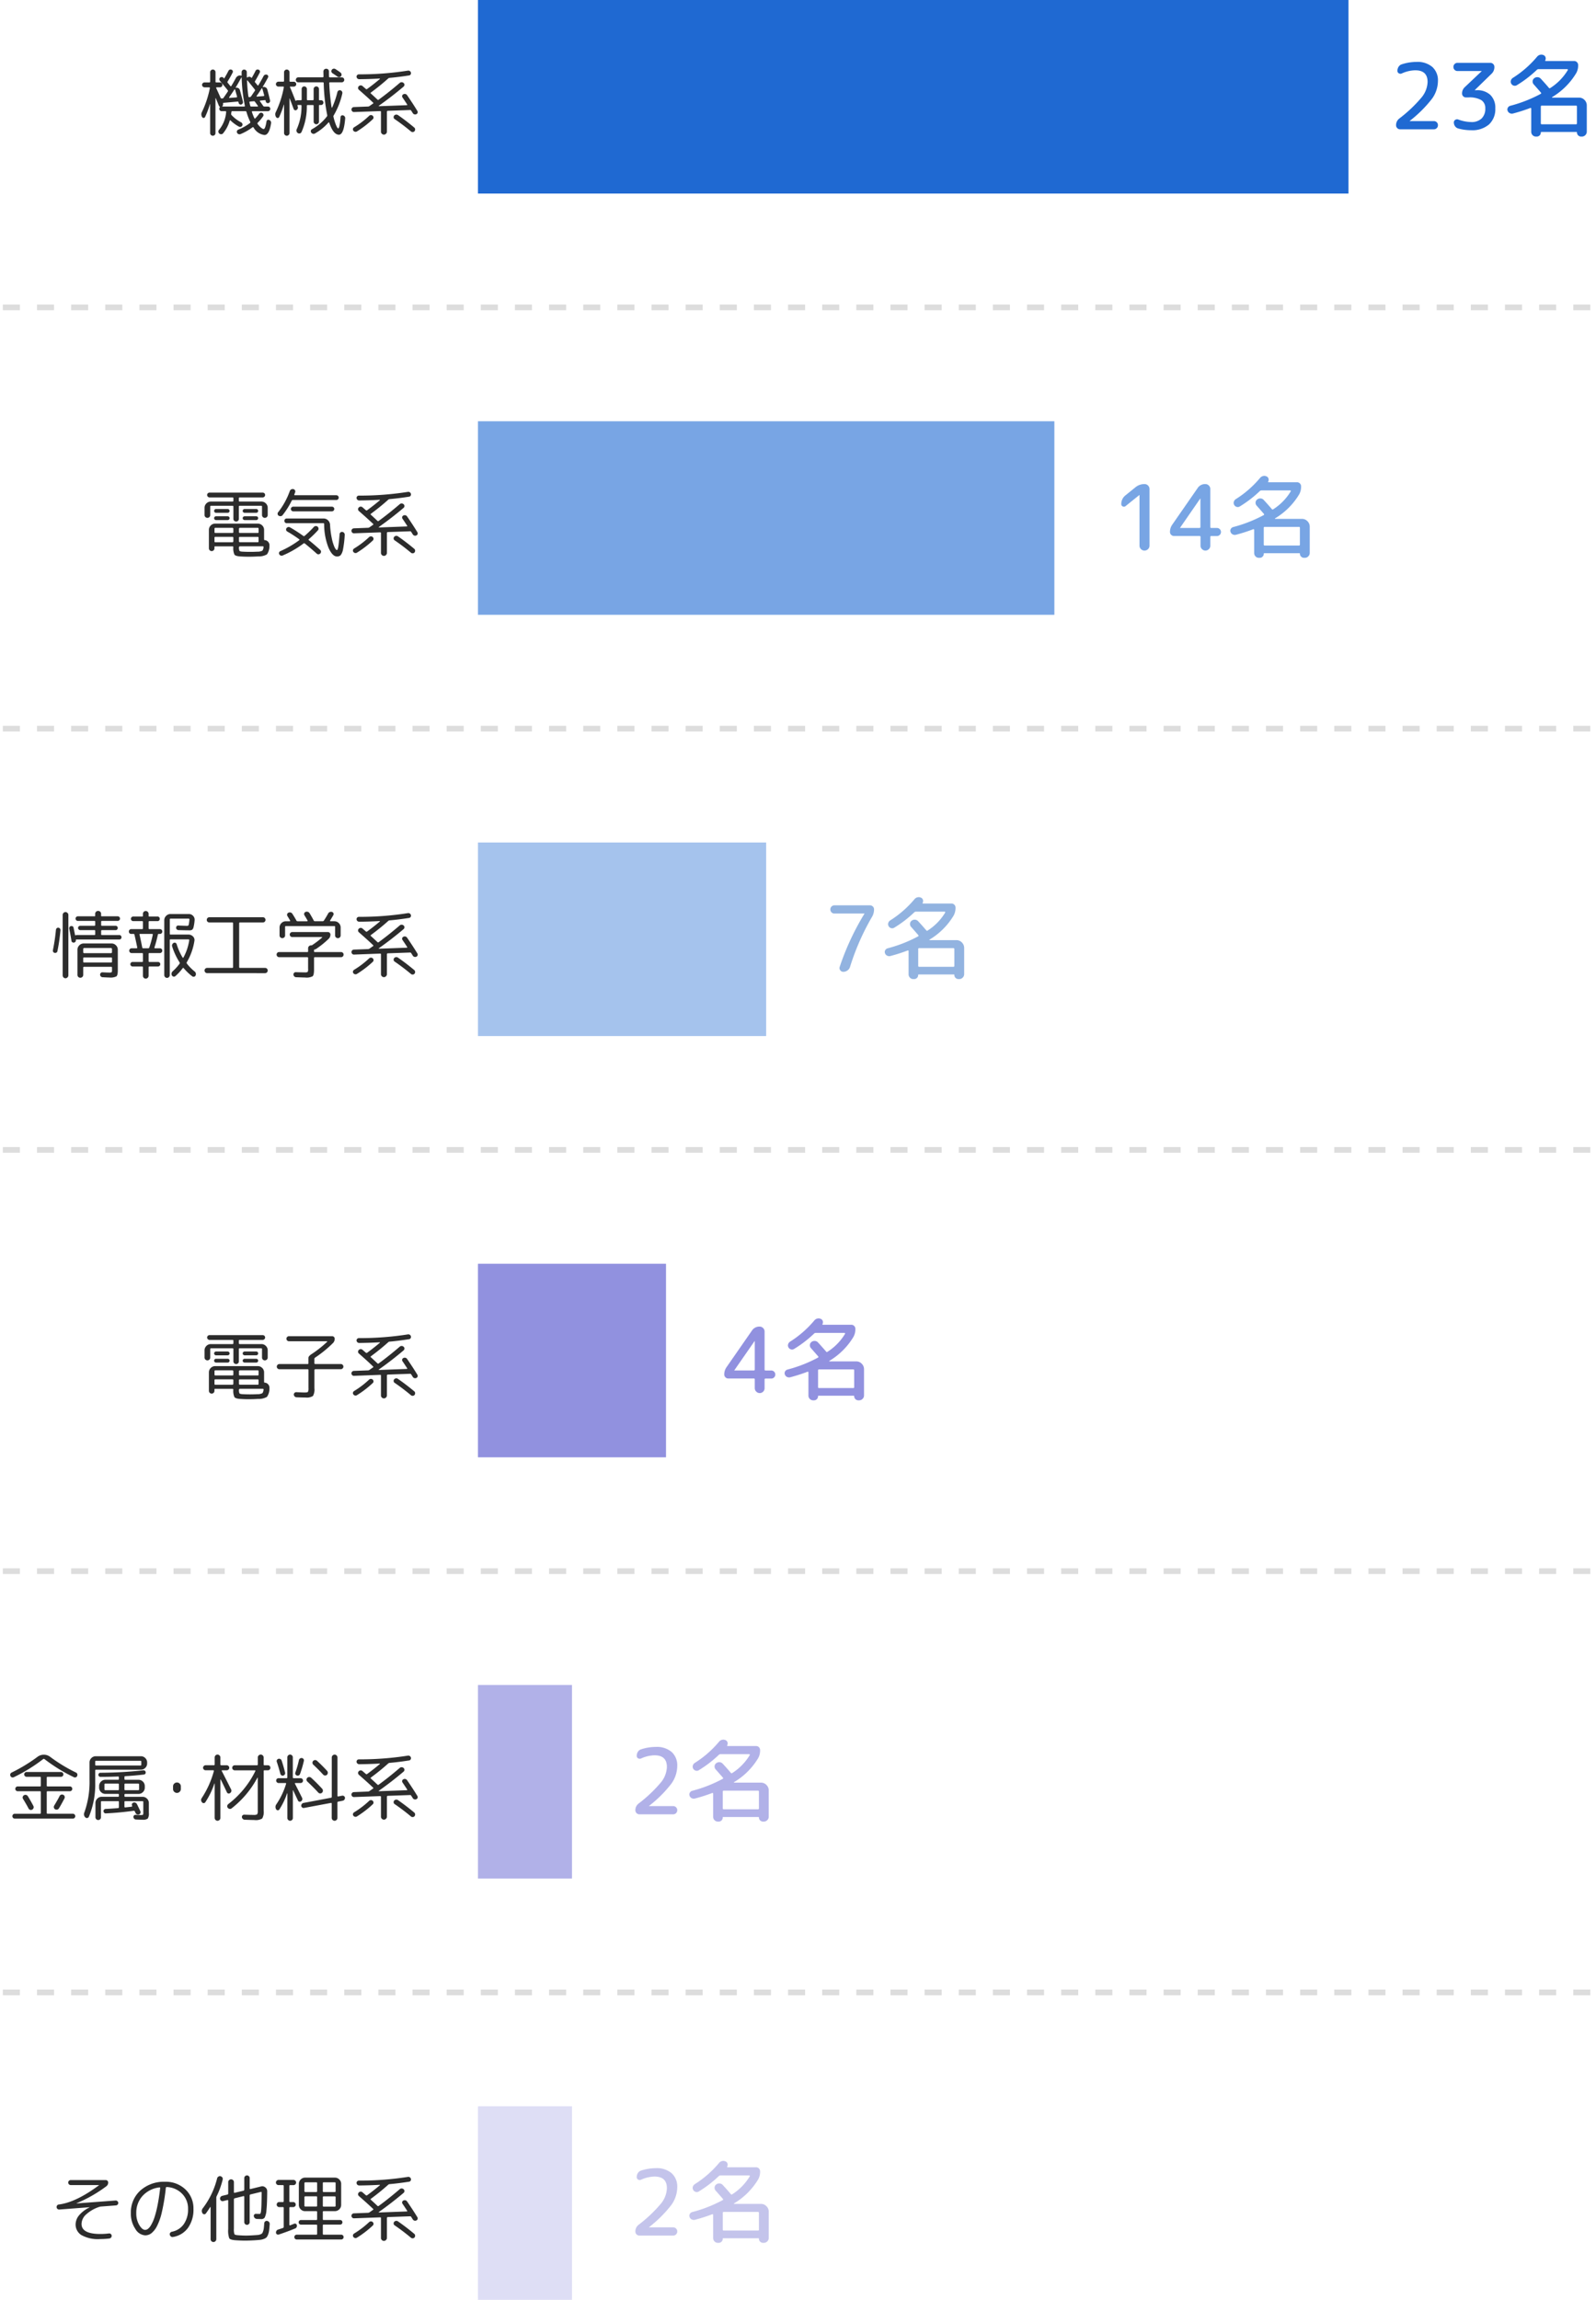 <svg xmlns="http://www.w3.org/2000/svg" width="280.5" height="404" viewBox="0 0 280.5 404">
  <g id="グループ_825" data-name="グループ 825" transform="translate(6395 4445)">
    <rect id="長方形_917" data-name="長方形 917" width="280" height="404" transform="translate(-6395 -4445)" fill="none"/>
    <g id="グループ_827" data-name="グループ 827" transform="translate(161.82 3342)">
      <path id="パス_3544" data-name="パス 3544" d="M0,0H280" transform="translate(-6556.32 -7733)" fill="none" stroke="#ddd" stroke-width="1" stroke-dasharray="3 3"/>
      <path id="パス_3545" data-name="パス 3545" d="M0,0H280" transform="translate(-6556.32 -7659)" fill="none" stroke="#ddd" stroke-width="1" stroke-dasharray="3 3"/>
      <path id="パス_3546" data-name="パス 3546" d="M0,0H280" transform="translate(-6556.32 -7585)" fill="none" stroke="#ddd" stroke-width="1" stroke-dasharray="3 3"/>
      <path id="パス_3547" data-name="パス 3547" d="M0,0H280" transform="translate(-6556.32 -7511)" fill="none" stroke="#ddd" stroke-width="1" stroke-dasharray="3 3"/>
      <path id="パス_3548" data-name="パス 3548" d="M0,0H280" transform="translate(-6556.32 -7437)" fill="none" stroke="#ddd" stroke-width="1" stroke-dasharray="3 3"/>
      <path id="パス_3576" data-name="パス 3576" d="M-26.7-1.651a.537.537,0,0,1,.338.624Q-26.689,1-27.521,1A2.548,2.548,0,0,1-29.432-.312a.131.131,0,0,0-.1-.065.131.131,0,0,0-.111.039A9.632,9.632,0,0,1-31.733.845a.473.473,0,0,1-.344,0,.435.435,0,0,1-.254-.234A.4.4,0,0,1-32.344.28.392.392,0,0,1-32.11.052a8.54,8.54,0,0,0,2.028-1.144.161.161,0,0,0,.065-.208,11.179,11.179,0,0,1-.663-1.742.174.174,0,0,0-.182-.143h-2.314a.149.149,0,0,0-.108.039.149.149,0,0,0-.048.1l-.039.312a.282.282,0,0,0,.091.26,6.237,6.237,0,0,0,1.651,1.248.443.443,0,0,1,.221.247.387.387,0,0,1-.013.325.419.419,0,0,1-.241.215.39.39,0,0,1-.318-.019,6.436,6.436,0,0,1-1.495-1.092q-.1-.1-.156.039A6.082,6.082,0,0,1-34.788.7a.426.426,0,0,1-.325.162.506.506,0,0,1-.351-.123A.459.459,0,0,1-35.62.422.431.431,0,0,1-35.5.091a5.57,5.57,0,0,0,1.248-3.146.086.086,0,0,0-.032-.091.164.164,0,0,0-.111-.039h-.663a.379.379,0,0,1-.286-.124.411.411,0,0,1-.117-.293.4.4,0,0,1,.078-.247.1.1,0,0,0,.021-.082A.1.1,0,0,0-35.412-4a.358.358,0,0,1-.13-.169q-.039-.1-.234-.578t-.3-.721a.032.032,0,0,0-.026-.013.032.032,0,0,0-.026.013V.663a.451.451,0,0,1-.137.331.451.451,0,0,1-.332.136.451.451,0,0,1-.331-.136.451.451,0,0,1-.137-.331v-5.07q0-.026-.013-.026a.037.037,0,0,0-.026.013,15.319,15.319,0,0,1-.858,2.262A.272.272,0,0,1-38.207-2a.277.277,0,0,1-.26-.136.881.881,0,0,1-.039-.91,17.594,17.594,0,0,0,1.391-4.186.1.1,0,0,0-.026-.1.13.13,0,0,0-.1-.045h-.806a.426.426,0,0,1-.312-.13.411.411,0,0,1-.13-.3.411.411,0,0,1,.13-.3.426.426,0,0,1,.312-.13h.845q.143,0,.143-.156v-1.638a.451.451,0,0,1,.137-.332.451.451,0,0,1,.331-.136.451.451,0,0,1,.332.136.451.451,0,0,1,.137.332V-8.38a.126.126,0,0,0,.036.107.126.126,0,0,0,.107.036h.637a.422.422,0,0,1,.3.123.4.4,0,0,1,.13.306.4.4,0,0,1-.13.306.422.422,0,0,1-.3.124h-.572A.084.084,0,0,0-36-7.326a.075.075,0,0,0,0,.085q.52,1.144.78,1.729a.21.21,0,0,0,.208.1l.143-.013a.153.153,0,0,0,.13-.078q.416-.585.767-1.118a.173.173,0,0,0,0-.234q-.468-.6-1.391-1.677a.4.4,0,0,1-.091-.293.366.366,0,0,1,.143-.266A.456.456,0,0,1-35-9.178a.416.416,0,0,1,.286.143.151.151,0,0,1,.03.035.151.151,0,0,0,.026.039q.052.052.091-.013.455-.767.7-1.261a.412.412,0,0,1,.228-.24.412.412,0,0,1,.331.006.331.331,0,0,1,.215.208.345.345,0,0,1-.02.3q-.429.845-.884,1.56a.189.189,0,0,0,.013.221q.312.39.468.572.1.1.169,0,.4-.65.819-1.43a.834.834,0,0,1,.4-.358.68.68,0,0,1,.514-.019q.078.026.078-.052v-.572a.447.447,0,0,1,.13-.319.416.416,0,0,1,.312-.136.47.47,0,0,1,.325.13.407.407,0,0,1,.143.312q0,.637.013.936,0,.013.019.026a.043.043,0,0,0,.046,0l.026-.026a.509.509,0,0,1,.371-.111.476.476,0,0,1,.331.176q.052.052.078,0,.442-.78.637-1.183a.412.412,0,0,1,.228-.24.412.412,0,0,1,.331.006.333.333,0,0,1,.215.2.347.347,0,0,1-.007.286q-.442.871-.832,1.508a.184.184,0,0,0,.013.234q.286.338.416.507a.082.082,0,0,0,.084.033.1.1,0,0,0,.084-.059q.468-.78.9-1.6a.443.443,0,0,1,.247-.221.5.5,0,0,1,.338-.013.354.354,0,0,1,.208.2.3.3,0,0,1-.013.286q-.507.949-.936,1.651a.016.016,0,0,0-.007.013.016.016,0,0,0,.007.013.053.053,0,0,0,.039.013.627.627,0,0,1,.475.058A.571.571,0,0,1-27.023-7q.247.91.481,1.911a.384.384,0,0,1-.045.3.376.376,0,0,1-.241.182.364.364,0,0,1-.286-.039.364.364,0,0,1-.169-.234.4.4,0,0,1-.026-.085.445.445,0,0,1-.013-.084.1.1,0,0,0-.1-.078l-.819.078A.071.071,0,0,0-28.32-5a.084.084,0,0,0,.007.084q.273.364.559.793a.272.272,0,0,0,.22.123h.624a.411.411,0,0,1,.292.117.379.379,0,0,1,.124.286.4.4,0,0,1-.124.293.4.4,0,0,1-.292.124h-2.717a.1.1,0,0,0-.085.039.1.1,0,0,0-.019.091A9.685,9.685,0,0,0-29.3-1.963q.065.143.169.039a6.869,6.869,0,0,0,.676-.806.424.424,0,0,1,.267-.175.4.4,0,0,1,.306.059.407.407,0,0,1,.182.266.345.345,0,0,1-.065.306,7.517,7.517,0,0,1-.923,1.1.174.174,0,0,0-.065.118.174.174,0,0,0,.039.129,3.315,3.315,0,0,0,.474.54,1.837,1.837,0,0,0,.377.28.543.543,0,0,0,.2.065q.286,0,.507-1.365a.314.314,0,0,1,.169-.234A.3.3,0,0,1-26.7-1.651Zm-7.02-3.978a.073.073,0,0,0-.007.078.073.073,0,0,0,.072.039l1.2-.091a.107.107,0,0,0,.1-.052.131.131,0,0,0,.019-.1q-.273-.975-.351-1.222a.063.063,0,0,0-.052-.045.062.062,0,0,0-.065.032q-.216.347-.918,1.361ZM-31.083-4q.143,0,.117-.143a27.5,27.5,0,0,1-.559-4.927.034.034,0,0,0-.01-.029.034.034,0,0,0-.029-.01q-.013-.013-.026.013-.546,1.027-1,1.768a.016.016,0,0,0-.007.013.016.016,0,0,0,.007.013.037.037,0,0,0,.026.013.58.58,0,0,1,.448.052.554.554,0,0,1,.28.351q.325,1.157.533,2.028a.384.384,0,0,1-.045.3.429.429,0,0,1-.241.2.32.32,0,0,1-.292-.039.407.407,0,0,1-.175-.247L-32.1-4.81a.1.1,0,0,0-.1-.065l-2.483.221q-.143,0-.117.156a.519.519,0,0,1-.1.4q-.07.1.034.1ZM-28.9-5.863a.065.065,0,0,0,0,.078.076.076,0,0,0,.065.039l1.157-.091a.1.1,0,0,0,.091-.045.155.155,0,0,0,.013-.111q-.117-.468-.325-1.157a.1.1,0,0,0-.052-.058.046.046,0,0,0-.037,0,.046.046,0,0,0-.028.024Q-28.522-6.37-28.9-5.863Zm-1.443.078a.156.156,0,0,0,.055.107.156.156,0,0,0,.114.036l.065-.013a.314.314,0,0,0,.234-.13l.663-.975a.175.175,0,0,0,0-.221q-.377-.481-1.287-1.6a.043.043,0,0,0-.058-.007.064.064,0,0,0-.033.059q.079,1.587.248,2.744Zm.312,1.625a.177.177,0,0,0,.183.16h1.118a.06.06,0,0,0,.065-.045.1.1,0,0,0-.013-.084l-.507-.7a.21.21,0,0,0-.234-.1l-.624.052q-.143.026-.117.156.026.1.071.3l.059.261ZM-14.7-9.26q-.312-.234-.858-.585a.441.441,0,0,1-.195-.28.379.379,0,0,1,.065-.318.444.444,0,0,1,.286-.2.458.458,0,0,1,.338.052q.533.338.91.624a.442.442,0,0,1,.175.3.4.4,0,0,1-.084.338.415.415,0,0,1-.306.156.489.489,0,0,1-.327-.083Zm1,6.812a.512.512,0,0,1,.364.572Q-13.572.949-14.43.949q-.988,0-1.7-2.093a.143.143,0,0,0-.072-.071.052.052,0,0,0-.04-.005.052.052,0,0,0-.032.025A9.217,9.217,0,0,1-18.616.715a.493.493,0,0,1-.375.073A.493.493,0,0,1-19.3.572.379.379,0,0,1-19.37.254a.4.4,0,0,1,.195-.267,8.485,8.485,0,0,0,2.613-2.223.314.314,0,0,0,.065-.286,32.941,32.941,0,0,1-.611-5.59q0-.143-.156-.143H-21.58a.415.415,0,0,1-.306-.123.415.415,0,0,1-.123-.306A.426.426,0,0,1-21.879-9a.411.411,0,0,1,.3-.13h4.29q.143,0,.143-.156t-.007-.429q-.007-.286-.007-.442a.456.456,0,0,1,.143-.345.489.489,0,0,1,.351-.136.467.467,0,0,1,.345.136.467.467,0,0,1,.136.345q0,.611.013.9,0,.13.156.13h2.08a.426.426,0,0,1,.312.13.426.426,0,0,1,.13.312.411.411,0,0,1-.13.3.426.426,0,0,1-.312.13H-15.99a.126.126,0,0,0-.107.036.126.126,0,0,0-.036.107,37.1,37.1,0,0,0,.416,4.277.061.061,0,0,0,.045.033.037.037,0,0,0,.045-.02A15.034,15.034,0,0,0-14.7-6.539a.444.444,0,0,1,.208-.273.391.391,0,0,1,.325-.039.454.454,0,0,1,.28.227.454.454,0,0,1,.045.358,13.373,13.373,0,0,1-1.5,3.809.291.291,0,0,0-.052.26,10.18,10.18,0,0,0,.332,1.144,4.483,4.483,0,0,0,.3.689q.124.208.2.208.26,0,.416-2a.309.309,0,0,1,.149-.253.331.331,0,0,1,.3-.035Zm-11.765.312a.861.861,0,0,1-.052-.91,17.466,17.466,0,0,0,1.4-4.316q.026-.143-.117-.143h-.832a.426.426,0,0,1-.312-.13.411.411,0,0,1-.13-.3.411.411,0,0,1,.13-.3.426.426,0,0,1,.312-.13h.845q.143,0,.143-.156v-1.5a.462.462,0,0,1,.143-.338A.462.462,0,0,1-23.6-10.5a.462.462,0,0,1,.338.143.462.462,0,0,1,.143.338V-8.5q0,.143.13.143h.624a.415.415,0,0,1,.306.124.415.415,0,0,1,.124.3.415.415,0,0,1-.124.306.415.415,0,0,1-.306.123H-23q-.052.013-.045.078A.23.23,0,0,0-23-7.306a.213.213,0,0,1,.026.033.063.063,0,0,1,.013.032q.364.858.871,2.171.039.1.156.026a.41.41,0,0,1,.221-.065h.585a.126.126,0,0,0,.107-.036.126.126,0,0,0,.036-.107v-1.82a.463.463,0,0,1,.13-.332.43.43,0,0,1,.325-.136.451.451,0,0,1,.33.14.451.451,0,0,1,.136.332v1.807q0,.156.143.156h.9q.143,0,.143-.156V-7.072A.451.451,0,0,1-18.74-7.4a.451.451,0,0,1,.331-.136.451.451,0,0,1,.332.136.451.451,0,0,1,.137.332V-5.2a.08.08,0,0,0,.023.068.08.08,0,0,0,.068.023h.273a.394.394,0,0,1,.3.123.411.411,0,0,1,.117.293.415.415,0,0,1-.124.3.4.4,0,0,1-.292.124h-.273a.08.08,0,0,0-.068.023.08.08,0,0,0-.023.068v2.821a.451.451,0,0,1-.137.331.451.451,0,0,1-.332.137.451.451,0,0,1-.331-.137.451.451,0,0,1-.136-.331V-4.121a.126.126,0,0,0-.036-.107.126.126,0,0,0-.107-.036h-.9q-.156,0-.156.143A10.935,10.935,0,0,1-21.021.507a.417.417,0,0,1-.286.215A.439.439,0,0,1-21.671.65a.514.514,0,0,1-.215-.325.532.532,0,0,1,.059-.39,9.736,9.736,0,0,0,.819-4.069.115.115,0,0,0-.033-.1.115.115,0,0,0-.1-.033h-.494q-.13,0-.078.13a.149.149,0,0,0,.013.045.149.149,0,0,1,.013.046.5.5,0,0,1-.195.65.323.323,0,0,1-.293.039.351.351,0,0,1-.214-.208q-.052-.143-.3-.806t-.39-1.04a.037.037,0,0,0-.026-.013q-.013,0-.013.026V.65a.462.462,0,0,1-.143.338.462.462,0,0,1-.338.143.462.462,0,0,1-.338-.143A.462.462,0,0,1-24.076.65V-4.329q-.013-.013-.039,0a15.929,15.929,0,0,1-.819,2.171.267.267,0,0,1-.26.169.3.3,0,0,1-.273-.143Zm13.689-.9a.4.4,0,0,1-.306-.111.44.44,0,0,1-.149-.305.4.4,0,0,1,.111-.306.44.44,0,0,1,.305-.149L-9.336-4a.459.459,0,0,0,.26-.078q.1-.065.319-.221t.318-.221q.117-.065,0-.182Q-9.516-5.72-10.92-6.942a.4.4,0,0,1-.149-.306.412.412,0,0,1,.123-.319.48.48,0,0,1,.332-.15.453.453,0,0,1,.332.124l.572.494q.13.1.221.026Q-8.346-7.9-7.254-8.827q.052-.039.013-.078a.053.053,0,0,0-.039-.013q-1.742.1-3.588.117a.46.46,0,0,1-.318-.124.44.44,0,0,1-.15-.3.377.377,0,0,1,.111-.3.4.4,0,0,1,.306-.13A54.117,54.117,0,0,0-2.3-10.31a.45.45,0,0,1,.332.078.446.446,0,0,1,.188.273.413.413,0,0,1-.052.318.355.355,0,0,1-.26.176q-1.82.286-3.445.429a.441.441,0,0,0-.247.117q-1.34,1.21-3.03,2.458a.1.1,0,0,0-.053.081.1.1,0,0,0,.04.088q.3.26,1.17,1.079a.157.157,0,0,0,.221,0q1.7-1.235,3.692-2.938A.47.47,0,0,1-3.4-8.274a.493.493,0,0,1,.344.149.387.387,0,0,1,.137.312.429.429,0,0,1-.149.312Q-5.187-5.707-7.423-4.134q-.039.052.026.078l4.9-.182a.06.06,0,0,0,.065-.045.1.1,0,0,0-.013-.085Q-2.99-5.2-3.25-5.577A.379.379,0,0,1-3.315-5.9a.351.351,0,0,1,.208-.253A.488.488,0,0,1-2.749-6.2a.471.471,0,0,1,.293.2Q-1.391-4.446-.663-3.25A.4.4,0,0,1-.6-2.918a.37.37,0,0,1-.214.253.452.452,0,0,1-.351.039.5.5,0,0,1-.286-.208q-.026-.039-.124-.2t-.162-.253a.215.215,0,0,0-.2-.1L-5.85-3.25a.15.15,0,0,0-.1.052A.15.15,0,0,0-6-3.1V.416a.5.5,0,0,1-.16.364.5.5,0,0,1-.364.156A.5.5,0,0,1-6.89.78.5.5,0,0,1-7.046.416V-3.055a.126.126,0,0,0-.035-.109A.126.126,0,0,0-7.189-3.2Zm2.639.676A.5.5,0,0,1-8.816-2.5a.445.445,0,0,1,.325.123.436.436,0,0,1,.137.3.388.388,0,0,1-.123.3A17.582,17.582,0,0,1-11.258.364.438.438,0,0,1-11.6.429a.446.446,0,0,1-.3-.195.368.368,0,0,1-.065-.312.44.44,0,0,1,.195-.273,15.627,15.627,0,0,0,2.631-2Zm5.057-.156Q-2.613-1.5-1.2-.312a.415.415,0,0,1,.156.306.456.456,0,0,1-.1.332.409.409,0,0,1-.3.156.446.446,0,0,1-.325-.1Q-3.12-.754-4.654-1.807a.355.355,0,0,1-.163-.28A.42.42,0,0,1-4.732-2.4a.489.489,0,0,1,.306-.176.459.459,0,0,1,.344.067Z" transform="translate(-6482.82 -7764.285)" fill="#2c2c2c"/>
      <path id="パス_3577" data-name="パス 3577" d="M-37.193-5.889a.477.477,0,0,1-.351.143.5.5,0,0,1-.358-.143.467.467,0,0,1-.149-.351V-7.5a1.064,1.064,0,0,1,.325-.78,1.064,1.064,0,0,1,.78-.325h3.822q.143,0,.143-.156V-9.19a.126.126,0,0,0-.036-.107.126.126,0,0,0-.107-.036h-4.043a.411.411,0,0,1-.3-.13.411.411,0,0,1-.13-.3.4.4,0,0,1,.124-.293.415.415,0,0,1,.306-.123h9.334a.415.415,0,0,1,.306.123.4.4,0,0,1,.124.293.411.411,0,0,1-.13.3.411.411,0,0,1-.3.13h-4.043a.126.126,0,0,0-.107.036.126.126,0,0,0-.036.107v.429q0,.156.143.156h3.822a1.064,1.064,0,0,1,.78.325,1.064,1.064,0,0,1,.325.78v1.26a.467.467,0,0,1-.149.351.5.5,0,0,1-.358.143.477.477,0,0,1-.351-.143.477.477,0,0,1-.143-.351V-7.722a.126.126,0,0,0-.036-.107.126.126,0,0,0-.107-.036h-3.783a.126.126,0,0,0-.107.036.126.126,0,0,0-.036.107v2.158a.441.441,0,0,1-.143.332A.473.473,0,0,1-32.5-5.1a.473.473,0,0,1-.338-.137.441.441,0,0,1-.143-.332V-7.722a.126.126,0,0,0-.036-.107.126.126,0,0,0-.107-.036h-3.783a.126.126,0,0,0-.107.036.126.126,0,0,0-.036.107V-6.24a.477.477,0,0,1-.143.351Zm1.157-.741a.323.323,0,0,1-.234-.1.323.323,0,0,1-.1-.234.323.323,0,0,1,.1-.234.323.323,0,0,1,.234-.1h2.041a.337.337,0,0,1,.247.1.323.323,0,0,1,.1.234.323.323,0,0,1-.1.234.337.337,0,0,1-.247.1Zm0,1.274a.323.323,0,0,1-.234-.1.323.323,0,0,1-.1-.234.323.323,0,0,1,.1-.234.323.323,0,0,1,.234-.1h2.041a.337.337,0,0,1,.247.1.323.323,0,0,1,.1.234.323.323,0,0,1-.1.234.337.337,0,0,1-.247.1ZM-31-6.63a.337.337,0,0,1-.247-.1.323.323,0,0,1-.1-.234.323.323,0,0,1,.1-.234A.337.337,0,0,1-31-7.3h2.041a.323.323,0,0,1,.234.1.323.323,0,0,1,.1.234.323.323,0,0,1-.1.234.323.323,0,0,1-.234.1Zm0,1.274a.337.337,0,0,1-.247-.1.323.323,0,0,1-.1-.234.323.323,0,0,1,.1-.234.337.337,0,0,1,.247-.1h2.041a.323.323,0,0,1,.234.1.323.323,0,0,1,.1.234.323.323,0,0,1-.1.234.323.323,0,0,1-.234.1Zm3.536,3.523a.885.885,0,0,1,.611.319.871.871,0,0,1,.208.643,2.553,2.553,0,0,1-.436,1.54,2.877,2.877,0,0,1-1.553.358q-.767.052-1.677.052-.78,0-1.5-.052Q-32.6.975-32.8.708A2.666,2.666,0,0,1-32.994-.6q0-.143-.156-.143h-3.068q-.091,0-.091.1V-.4a.477.477,0,0,1-.143.351.477.477,0,0,1-.348.14.456.456,0,0,1-.344-.143.489.489,0,0,1-.14-.348V-3.627a1.064,1.064,0,0,1,.325-.78,1.064,1.064,0,0,1,.78-.325h7.488a1.064,1.064,0,0,1,.78.325,1.064,1.064,0,0,1,.325.78v1.664Q-27.586-1.833-27.469-1.833Zm-5.525.221v-.65q0-.143-.156-.143h-3.016a.126.126,0,0,0-.107.036.126.126,0,0,0-.036.107v.65q0,.156.143.156h3.016a.15.15,0,0,0,.1-.052A.15.15,0,0,0-32.994-1.612Zm0-1.625v-.6a.142.142,0,0,0-.052-.111.159.159,0,0,0-.1-.046h-3.016q-.143,0-.143.156v.6a.126.126,0,0,0,.036.107.126.126,0,0,0,.107.036h3.016Q-32.994-3.094-32.994-3.237Zm.988-.6v.6q0,.143.156.143h3.15a.126.126,0,0,0,.107-.036.126.126,0,0,0,.036-.107v-.6q0-.156-.143-.156h-3.15a.159.159,0,0,0-.1.046.142.142,0,0,0-.056.112Zm0,1.573v.65a.15.15,0,0,0,.052.1.15.15,0,0,0,.1.052H-28.7q.143,0,.143-.156v-.65a.126.126,0,0,0-.04-.1.126.126,0,0,0-.1-.032h-3.15q-.156,0-.156.138ZM-28.743.195a1.869,1.869,0,0,0,.806-.149q.195-.124.26-.631A.124.124,0,0,0-27.7-.7a.13.13,0,0,0-.1-.045h-4.05a.159.159,0,0,0-.1.045A.142.142,0,0,0-32-.59a1.3,1.3,0,0,0,.091.644q.091.111.507.136.7.039,1.248.039Q-29.523.234-28.743.195Zm14.586-3.38a.4.4,0,0,1,.325-.091.473.473,0,0,1,.306.175.473.473,0,0,1,.11.345A17.931,17.931,0,0,1-13.7-.28,2.435,2.435,0,0,1-14.118.8a.883.883,0,0,1-.663.24q-.806,0-1.489-1.553a11.31,11.31,0,0,1-.76-4.141q0-.156-.143-.156h-6.448a.379.379,0,0,1-.286-.123.411.411,0,0,1-.117-.293.389.389,0,0,1,.117-.286.389.389,0,0,1,.286-.117h6.5a1.064,1.064,0,0,1,.78.325,1.163,1.163,0,0,1,.351.78,14.491,14.491,0,0,0,.3,2.346A7.513,7.513,0,0,0-15.21-.6q.247.507.429.507.143,0,.247-.656t.221-2.152a.4.4,0,0,1,.156-.284ZM-25.025-6.123a.4.4,0,0,1-.182-.286.4.4,0,0,1,.091-.325,13.208,13.208,0,0,0,2.041-3.7.532.532,0,0,1,.241-.3.535.535,0,0,1,.383-.065.417.417,0,0,1,.292.208.4.4,0,0,1,.033.351q-.026.065-.072.195t-.072.195a.075.075,0,0,0,0,.085.084.084,0,0,0,.078.045H-14.9a.415.415,0,0,1,.306.123.4.4,0,0,1,.123.292.415.415,0,0,1-.121.3.415.415,0,0,1-.306.123h-7.631a.217.217,0,0,0-.208.13,14.03,14.03,0,0,1-1.6,2.535.471.471,0,0,1-.325.175A.569.569,0,0,1-25.025-6.123Zm9.36-.767h-6.8a.4.4,0,0,1-.292-.124.4.4,0,0,1-.124-.292.379.379,0,0,1,.124-.286.411.411,0,0,1,.292-.117h6.8a.411.411,0,0,1,.292.117.379.379,0,0,1,.124.286.4.4,0,0,1-.124.292.4.4,0,0,1-.292.124ZM-24.726.1a16.839,16.839,0,0,0,3.315-1.92.094.094,0,0,0,.039-.085.088.088,0,0,0-.052-.084A22.415,22.415,0,0,0-23.53-3.354a.4.4,0,0,1-.182-.26.368.368,0,0,1,.065-.312.441.441,0,0,1,.279-.2.485.485,0,0,1,.344.052q1.157.663,2.34,1.508a.167.167,0,0,0,.221-.013,17.455,17.455,0,0,0,1.612-1.56.491.491,0,0,1,.325-.163.443.443,0,0,1,.338.1.462.462,0,0,1,.169.306.392.392,0,0,1-.1.332,18.429,18.429,0,0,1-1.612,1.573q-.091.091.026.182.884.7,1.976,1.69a.417.417,0,0,1,.149.3A.429.429,0,0,1-17.7.5a.453.453,0,0,1-.312.156A.422.422,0,0,1-18.34.537q-1.1-.988-2.093-1.781a.157.157,0,0,0-.221,0A17.427,17.427,0,0,1-24.3.858a.468.468,0,0,1-.351.02.459.459,0,0,1-.27-.228.39.39,0,0,1-.02-.319A.372.372,0,0,1-24.726.1Zm12.948-3.133a.4.4,0,0,1-.306-.111.44.44,0,0,1-.149-.305.4.4,0,0,1,.111-.306.44.44,0,0,1,.305-.149L-9.334-4a.459.459,0,0,0,.26-.078q.1-.065.319-.221t.318-.221q.117-.065,0-.182Q-9.516-5.72-10.92-6.942a.4.4,0,0,1-.149-.306.412.412,0,0,1,.123-.319.48.48,0,0,1,.332-.15.453.453,0,0,1,.332.124l.572.494q.13.1.221.026Q-8.346-7.9-7.254-8.827q.052-.039.013-.078a.053.053,0,0,0-.039-.013q-1.742.1-3.588.117a.46.46,0,0,1-.318-.124.44.44,0,0,1-.15-.3.377.377,0,0,1,.111-.3.4.4,0,0,1,.306-.13A54.117,54.117,0,0,0-2.3-10.31a.45.45,0,0,1,.332.078.446.446,0,0,1,.188.273.413.413,0,0,1-.052.318.355.355,0,0,1-.26.176q-1.82.286-3.445.429a.441.441,0,0,0-.247.117q-1.34,1.21-3.03,2.458a.1.1,0,0,0-.053.081.1.1,0,0,0,.04.088q.3.26,1.17,1.079a.157.157,0,0,0,.221,0q1.7-1.235,3.692-2.938A.47.47,0,0,1-3.4-8.274a.493.493,0,0,1,.344.149.387.387,0,0,1,.137.312.429.429,0,0,1-.149.312Q-5.187-5.707-7.423-4.134q-.039.052.026.078l4.9-.182a.06.06,0,0,0,.065-.045.1.1,0,0,0-.013-.085Q-2.99-5.2-3.25-5.577A.379.379,0,0,1-3.315-5.9a.351.351,0,0,1,.208-.253A.488.488,0,0,1-2.749-6.2a.471.471,0,0,1,.293.2Q-1.391-4.446-.663-3.25A.4.4,0,0,1-.6-2.918a.37.37,0,0,1-.214.253.452.452,0,0,1-.351.039.5.5,0,0,1-.286-.208q-.026-.039-.124-.2t-.162-.253a.215.215,0,0,0-.2-.1L-5.85-3.25a.15.15,0,0,0-.1.052A.15.15,0,0,0-6-3.1V.416a.5.5,0,0,1-.16.364.5.5,0,0,1-.364.156A.5.5,0,0,1-6.89.78.5.5,0,0,1-7.046.416V-3.055a.126.126,0,0,0-.035-.109A.126.126,0,0,0-7.189-3.2Zm2.639.676a.5.5,0,0,1,.325-.136.445.445,0,0,1,.325.123.436.436,0,0,1,.137.3.388.388,0,0,1-.123.3A17.582,17.582,0,0,1-11.258.364.438.438,0,0,1-11.6.429a.446.446,0,0,1-.3-.2.368.368,0,0,1-.065-.312.44.44,0,0,1,.195-.273,15.627,15.627,0,0,0,2.631-2Zm5.057-.156Q-2.613-1.495-1.2-.312a.415.415,0,0,1,.156.306.456.456,0,0,1-.1.332.409.409,0,0,1-.3.156.446.446,0,0,1-.325-.1Q-3.12-.754-4.654-1.807a.355.355,0,0,1-.163-.28A.42.42,0,0,1-4.732-2.4a.489.489,0,0,1,.306-.176.459.459,0,0,1,.344.067Z" transform="translate(-6482.82 -7690.285)" fill="#2c2c2c"/>
      <path id="パス_3578" data-name="パス 3578" d="M-64.077-3.38a.481.481,0,0,1-.312.052.344.344,0,0,1-.254-.162A.436.436,0,0,1-64.7-3.8a34.131,34.131,0,0,0,.533-3.588.442.442,0,0,1,.143-.273.37.37,0,0,1,.286-.091.429.429,0,0,1,.273.149.39.39,0,0,1,.091.293,31.4,31.4,0,0,1-.533,3.666.36.36,0,0,1-.17.264Zm2.3-4.485a.353.353,0,0,1,.247-.169.453.453,0,0,1,.292.045.3.3,0,0,1,.162.227q.182.858.26,1.287.026.1.143.052a.346.346,0,0,1,.156-.039h3.107A.126.126,0,0,0-57.3-6.5a.126.126,0,0,0,.036-.107v-.572a.126.126,0,0,0-.036-.107.126.126,0,0,0-.107-.036h-2.483a.374.374,0,0,1-.273-.117.374.374,0,0,1-.117-.273.353.353,0,0,1,.117-.266.385.385,0,0,1,.273-.11h2.483a.126.126,0,0,0,.107-.036.126.126,0,0,0,.036-.107V-8.8a.126.126,0,0,0-.036-.107.126.126,0,0,0-.107-.036h-2.9A.389.389,0,0,1-60.6-9.06a.389.389,0,0,1-.117-.286.389.389,0,0,1,.117-.286.389.389,0,0,1,.286-.117h2.925a.1.1,0,0,0,.089-.028.1.1,0,0,0,.028-.089v-.312a.5.5,0,0,1,.149-.371.5.5,0,0,1,.371-.149.5.5,0,0,1,.37.149.5.5,0,0,1,.15.371v.312a.1.1,0,0,0,.028.089.1.1,0,0,0,.089.028h2.8a.389.389,0,0,1,.286.117.389.389,0,0,1,.117.286.389.389,0,0,1-.117.286.389.389,0,0,1-.286.117H-56.08a.126.126,0,0,0-.107.036.126.126,0,0,0-.036.107v.572a.126.126,0,0,0,.036.107.126.126,0,0,0,.107.036h2.4a.363.363,0,0,1,.267.11.363.363,0,0,1,.111.266.385.385,0,0,1-.111.273.353.353,0,0,1-.267.117h-2.4a.126.126,0,0,0-.107.036.126.126,0,0,0-.036.107V-6.6a.126.126,0,0,0,.036.107.126.126,0,0,0,.107.036h3.042a.379.379,0,0,1,.28.11.379.379,0,0,1,.11.28.379.379,0,0,1-.11.28.379.379,0,0,1-.28.11h-7.514q-.117-.026-.117.1a.36.36,0,0,1-.071.286.386.386,0,0,1-.26.156.394.394,0,0,1-.293-.065.317.317,0,0,1-.149-.247q-.13-.845-.39-2.132a.408.408,0,0,1,.056-.286Zm6.851,8a1.443,1.443,0,0,0,.533-.052q.078-.052.078-.338V-.741q0-.143-.156-.143h-4.745q-.156,0-.156.143V.533a.482.482,0,0,1-.15.364.5.5,0,0,1-.357.143A.5.5,0,0,1-60.236.9a.482.482,0,0,1-.15-.364v-4.41a1.064,1.064,0,0,1,.325-.78,1.064,1.064,0,0,1,.78-.325H-54.4a1.064,1.064,0,0,1,.78.325,1.064,1.064,0,0,1,.325.78V-.26q0,.86-.246,1.06a2.349,2.349,0,0,1-1.254.2q-.1,0-.254-.007l-.416-.019-.514-.026a.451.451,0,0,1-.306-.143.437.437,0,0,1-.123-.312A.4.4,0,0,1-56.284.2a.374.374,0,0,1,.306-.11q.778.04,1.053.04Zm-4.446-4.16v.6a.159.159,0,0,0,.045.1.142.142,0,0,0,.111.052h4.745a.15.15,0,0,0,.1-.052.15.15,0,0,0,.052-.1v-.6a.15.15,0,0,0-.052-.1.15.15,0,0,0-.1-.052h-4.745a.142.142,0,0,0-.111.052.159.159,0,0,0-.044.1Zm4.9,2.392q.156,0,.156-.143v-.611q0-.143-.156-.143h-4.745q-.156,0-.156.143v.611q0,.143.156.143ZM-62.14.975a.458.458,0,0,1-.351.156.467.467,0,0,1-.351-.149.5.5,0,0,1-.143-.357V-9.984a.5.5,0,0,1,.143-.357.467.467,0,0,1,.351-.15.488.488,0,0,1,.358.15.488.488,0,0,1,.149.357V.624a.458.458,0,0,1-.156.351Zm11.206-7.631a.4.4,0,0,1-.3-.117.4.4,0,0,1-.117-.3.415.415,0,0,1,.123-.305.4.4,0,0,1,.293-.124h1.911a.126.126,0,0,0,.107-.036.126.126,0,0,0,.036-.107V-8.762a.126.126,0,0,0-.036-.107.126.126,0,0,0-.107-.036h-1.56a.389.389,0,0,1-.286-.117.389.389,0,0,1-.117-.286.389.389,0,0,1,.117-.286.389.389,0,0,1,.286-.117H-49q.117,0,.117-.1v-.364a.5.5,0,0,1,.143-.358.467.467,0,0,1,.351-.15.488.488,0,0,1,.358.15.488.488,0,0,1,.149.358v.364q0,.1.117.1h1.456a.368.368,0,0,1,.279.117.4.4,0,0,1,.111.286.4.4,0,0,1-.111.286.368.368,0,0,1-.279.117h-1.43a.126.126,0,0,0-.107.036.126.126,0,0,0-.036.107v1.118a.126.126,0,0,0,.036.107.126.126,0,0,0,.107.036H-45.9a.422.422,0,0,1,.3.124.4.4,0,0,1,.13.305.4.4,0,0,1-.124.293.415.415,0,0,1-.306.123h-.2a.149.149,0,0,0-.108.039.149.149,0,0,0-.048.1,21.161,21.161,0,0,1-.6,2.236.082.082,0,0,0,.013.1.117.117,0,0,0,.091.046h.845a.415.415,0,0,1,.306.123.4.4,0,0,1,.124.292.4.4,0,0,1-.13.306.422.422,0,0,1-.3.124H-47.74a.126.126,0,0,0-.107.036.126.126,0,0,0-.036.107v1.261q0,.156.143.156h1.508a.4.4,0,0,1,.286.11.368.368,0,0,1,.117.28.389.389,0,0,1-.117.286.389.389,0,0,1-.286.117H-47.74q-.143,0-.143.156V.689a.488.488,0,0,1-.149.357.488.488,0,0,1-.358.15.467.467,0,0,1-.351-.15A.5.5,0,0,1-48.88.689V-.78q0-.156-.143-.156h-1.664a.389.389,0,0,1-.286-.117.389.389,0,0,1-.117-.286.368.368,0,0,1,.117-.28.4.4,0,0,1,.286-.11h1.664q.143,0,.143-.156V-3.146a.126.126,0,0,0-.036-.107.126.126,0,0,0-.107-.036h-1.833a.415.415,0,0,1-.306-.124.415.415,0,0,1-.124-.306.4.4,0,0,1,.124-.292.415.415,0,0,1,.306-.123H-50q.143,0,.117-.156-.234-1.157-.468-2.158l-.013-.026V-6.5q-.026-.156-.143-.156Zm3.666,0h-2.106q-.13,0-.1.143.169.689.468,2.223.026.156.156.156h.91a.186.186,0,0,0,.182-.143,19.163,19.163,0,0,0,.611-2.236q.022-.143-.121-.143Zm3.614,6.565a8.5,8.5,0,0,0,1.2-1.313.223.223,0,0,0,.013-.26,11.64,11.64,0,0,1-1.3-2.782.482.482,0,0,1,.013-.364.532.532,0,0,1,.26-.273.344.344,0,0,1,.312-.006.373.373,0,0,1,.208.24,10.137,10.137,0,0,0,1.04,2.34.094.094,0,0,0,.084.039.065.065,0,0,0,.071-.052,9.4,9.4,0,0,0,1.014-3.029.1.1,0,0,0-.026-.1.13.13,0,0,0-.1-.045h-3.159a.126.126,0,0,0-.107.036.126.126,0,0,0-.036.107V.585a.462.462,0,0,1-.143.338.462.462,0,0,1-.338.143.462.462,0,0,1-.338-.143.462.462,0,0,1-.143-.338V-9.048a1.064,1.064,0,0,1,.325-.78,1.064,1.064,0,0,1,.78-.325h3.2a1,1,0,0,1,.76.325.952.952,0,0,1,.267.767,7.547,7.547,0,0,1-.182,1.2.861.861,0,0,1-.254.474.876.876,0,0,1-.487.1q-.637,0-1.924-.039a.439.439,0,0,1-.286-.13.389.389,0,0,1-.117-.286.4.4,0,0,1,.111-.286.33.33,0,0,1,.279-.1q1.326.052,1.547.052a.252.252,0,0,0,.266-.156,5.841,5.841,0,0,0,.137-.962.1.1,0,0,0-.026-.1.13.13,0,0,0-.1-.045h-3.185a.126.126,0,0,0-.107.036.126.126,0,0,0-.036.107v2.509a.126.126,0,0,0,.036.107.126.126,0,0,0,.107.036h3.12a1.1,1.1,0,0,1,.813.332.852.852,0,0,1,.253.786,10.58,10.58,0,0,1-1.339,3.744.208.208,0,0,0,.013.234,8.072,8.072,0,0,0,1.339,1.37.572.572,0,0,1,.195.715.338.338,0,0,1-.253.215.384.384,0,0,1-.332-.058,9.318,9.318,0,0,1-1.5-1.43q-.091-.117-.195.013A8.865,8.865,0,0,1-43.16.741a.375.375,0,0,1-.332.1.413.413,0,0,1-.292-.2.542.542,0,0,1-.065-.383.616.616,0,0,1,.2-.349Zm6.071.325A.451.451,0,0,1-37.915.1a.451.451,0,0,1-.136-.331.43.43,0,0,1,.136-.325.463.463,0,0,1,.332-.13h4.407q.143,0,.143-.156v-7.67q0-.156-.143-.156h-4.017a.463.463,0,0,1-.332-.13.43.43,0,0,1-.136-.325.451.451,0,0,1,.136-.332.451.451,0,0,1,.332-.136h9.386a.451.451,0,0,1,.331.136.451.451,0,0,1,.136.332.43.43,0,0,1-.136.325.463.463,0,0,1-.331.13h-4.017q-.143,0-.143.156v7.67q0,.156.143.156h4.407a.463.463,0,0,1,.331.13.43.43,0,0,1,.136.325A.451.451,0,0,1-27.086.1a.451.451,0,0,1-.331.137Zm12.636-2.808a.416.416,0,0,1-.312-.137.447.447,0,0,1-.13-.319.426.426,0,0,1,.13-.312.426.426,0,0,1,.312-.13h4.966a.115.115,0,0,0,.1-.033.115.115,0,0,0,.033-.1v-.52a.5.5,0,0,1,.149-.371.5.5,0,0,1,.371-.149.4.4,0,0,0,.247-.078l.013-.013A15.6,15.6,0,0,0-17.394-6.02a.05.05,0,0,0,.013-.058.051.051,0,0,0-.052-.033h-5.213a.4.4,0,0,1-.306-.13.422.422,0,0,1-.124-.3.426.426,0,0,1,.13-.312.411.411,0,0,1,.3-.13h6.292a.411.411,0,0,1,.3.13.426.426,0,0,1,.13.312,1.012,1.012,0,0,1-.312.741A15.584,15.584,0,0,1-18.473-4a.475.475,0,0,1-.182.065q-.156.026-.156.156V-3.6q0,.13.143.13h4.615a.426.426,0,0,1,.312.13.426.426,0,0,1,.13.312.447.447,0,0,1-.13.319.416.416,0,0,1-.312.137h-4.6q-.156,0-.156.143V-.4q0,.962-.247,1.183A2.347,2.347,0,0,1-20.371,1q-.169,0-1.6-.052a.476.476,0,0,1-.312-.143.476.476,0,0,1-.143-.312.384.384,0,0,1,.117-.312A.384.384,0,0,1-22,.065Q-20.956.1-20.475.1a1.037,1.037,0,0,0,.546-.078,1.037,1.037,0,0,0,.078-.546V-2.431a.126.126,0,0,0-.036-.107.126.126,0,0,0-.107-.036Zm10.673-3.471a.457.457,0,0,1-.338.13.489.489,0,0,1-.351-.136.456.456,0,0,1-.143-.345V-7.891A.126.126,0,0,0-15.142-8a.126.126,0,0,0-.107-.036h-8.5A.126.126,0,0,0-23.856-8a.126.126,0,0,0-.036.107V-6.4a.456.456,0,0,1-.143.345.489.489,0,0,1-.351.136.467.467,0,0,1-.344-.136.467.467,0,0,1-.136-.345V-7.774a1.064,1.064,0,0,1,.325-.78,1.064,1.064,0,0,1,.78-.325h.676a.087.087,0,0,0,.078-.039.065.065,0,0,0,0-.078q-.312-.546-.481-.806a.4.4,0,0,1-.039-.332.39.39,0,0,1,.221-.253.511.511,0,0,1,.383-.033.512.512,0,0,1,.306.228q.416.637.7,1.17a.242.242,0,0,0,.221.143h1.664a.084.084,0,0,0,.078-.045.1.1,0,0,0,0-.1q-.221-.4-.533-.9a.393.393,0,0,1-.046-.344.412.412,0,0,1,.228-.253.571.571,0,0,1,.39-.019.514.514,0,0,1,.312.227q.4.65.741,1.3a.217.217,0,0,0,.208.13H-17.3a.275.275,0,0,0,.234-.13q.39-.585.741-1.235a.557.557,0,0,1,.292-.254.612.612,0,0,1,.383-.019.414.414,0,0,1,.254.228.361.361,0,0,1-.02.332q-.2.351-.572.962a.065.065,0,0,0,0,.078.087.087,0,0,0,.078.039h.676a1.064,1.064,0,0,1,.78.325,1.064,1.064,0,0,1,.325.78V-6.4a.477.477,0,0,1-.145.355Zm2.5,3.016a.4.4,0,0,1-.306-.111.44.44,0,0,1-.149-.305.4.4,0,0,1,.111-.306.44.44,0,0,1,.305-.149l2.483-.091a.459.459,0,0,0,.26-.078q.1-.065.319-.221t.318-.221q.117-.065,0-.182Q-9.516-5.72-10.92-6.942a.4.4,0,0,1-.149-.306.412.412,0,0,1,.123-.319.48.48,0,0,1,.332-.15.453.453,0,0,1,.332.124l.572.494q.13.1.221.026Q-8.346-7.9-7.254-8.827q.052-.039.013-.078a.053.053,0,0,0-.039-.013q-1.742.1-3.588.117a.46.46,0,0,1-.318-.124.44.44,0,0,1-.15-.3.377.377,0,0,1,.111-.3.4.4,0,0,1,.306-.13A54.117,54.117,0,0,0-2.3-10.31a.45.45,0,0,1,.332.078.446.446,0,0,1,.188.273.413.413,0,0,1-.052.318.355.355,0,0,1-.26.176q-1.82.286-3.445.429a.441.441,0,0,0-.247.117q-1.34,1.21-3.03,2.458a.1.1,0,0,0-.053.081.1.1,0,0,0,.04.088q.3.26,1.17,1.079a.157.157,0,0,0,.221,0q1.7-1.235,3.692-2.938A.47.47,0,0,1-3.4-8.274a.493.493,0,0,1,.344.149.387.387,0,0,1,.137.312.429.429,0,0,1-.149.312Q-5.187-5.707-7.423-4.134q-.039.052.026.078l4.9-.182a.06.06,0,0,0,.065-.045.1.1,0,0,0-.013-.085Q-2.99-5.2-3.25-5.577A.379.379,0,0,1-3.315-5.9a.351.351,0,0,1,.208-.253A.488.488,0,0,1-2.749-6.2a.471.471,0,0,1,.293.2Q-1.391-4.446-.663-3.25A.4.4,0,0,1-.6-2.918a.37.37,0,0,1-.214.253.452.452,0,0,1-.351.039.5.5,0,0,1-.286-.208q-.026-.039-.124-.2t-.162-.253a.215.215,0,0,0-.2-.1L-5.85-3.25a.15.15,0,0,0-.1.052A.15.15,0,0,0-6-3.1V.416a.5.5,0,0,1-.16.364.5.5,0,0,1-.364.156A.5.5,0,0,1-6.89.78.5.5,0,0,1-7.046.416V-3.055a.126.126,0,0,0-.035-.109A.126.126,0,0,0-7.189-3.2Zm2.639.676a.5.5,0,0,1,.325-.136.445.445,0,0,1,.325.123.436.436,0,0,1,.137.3.388.388,0,0,1-.123.3A17.582,17.582,0,0,1-11.258.364.438.438,0,0,1-11.6.429a.446.446,0,0,1-.3-.195.368.368,0,0,1-.065-.312.44.44,0,0,1,.195-.273,15.627,15.627,0,0,0,2.631-2Zm5.057-.156Q-2.613-1.495-1.2-.312a.415.415,0,0,1,.156.306.456.456,0,0,1-.1.332.409.409,0,0,1-.3.156.446.446,0,0,1-.325-.1Q-3.12-.754-4.654-1.807a.355.355,0,0,1-.163-.28A.42.42,0,0,1-4.732-2.4a.489.489,0,0,1,.306-.176.459.459,0,0,1,.344.067Z" transform="translate(-6482.82 -7616.285)" fill="#2c2c2c"/>
      <path id="パス_3579" data-name="パス 3579" d="M-37.193-5.889a.477.477,0,0,1-.351.143.5.5,0,0,1-.358-.143.467.467,0,0,1-.149-.351V-7.5a1.064,1.064,0,0,1,.325-.78,1.064,1.064,0,0,1,.78-.325h3.822q.143,0,.143-.156V-9.19a.126.126,0,0,0-.036-.107.126.126,0,0,0-.107-.036h-4.043a.411.411,0,0,1-.3-.13.411.411,0,0,1-.13-.3.4.4,0,0,1,.124-.293.415.415,0,0,1,.306-.123h9.334a.415.415,0,0,1,.306.123.4.4,0,0,1,.124.293.411.411,0,0,1-.13.3.411.411,0,0,1-.3.13h-4.043a.126.126,0,0,0-.107.036.126.126,0,0,0-.036.107v.429q0,.156.143.156h3.822a1.064,1.064,0,0,1,.78.325,1.064,1.064,0,0,1,.325.78v1.26a.467.467,0,0,1-.149.351.5.5,0,0,1-.358.143.477.477,0,0,1-.351-.143.477.477,0,0,1-.143-.351V-7.722a.126.126,0,0,0-.036-.107.126.126,0,0,0-.107-.036h-3.783a.126.126,0,0,0-.107.036.126.126,0,0,0-.036.107v2.158a.441.441,0,0,1-.143.332A.473.473,0,0,1-32.5-5.1a.473.473,0,0,1-.338-.137.441.441,0,0,1-.143-.332V-7.722a.126.126,0,0,0-.036-.107.126.126,0,0,0-.107-.036h-3.783a.126.126,0,0,0-.107.036.126.126,0,0,0-.036.107V-6.24a.477.477,0,0,1-.143.351Zm1.157-.741a.323.323,0,0,1-.234-.1.323.323,0,0,1-.1-.234.323.323,0,0,1,.1-.234.323.323,0,0,1,.234-.1h2.041a.337.337,0,0,1,.247.1.323.323,0,0,1,.1.234.323.323,0,0,1-.1.234.337.337,0,0,1-.247.1Zm0,1.274a.323.323,0,0,1-.234-.1.323.323,0,0,1-.1-.234.323.323,0,0,1,.1-.234.323.323,0,0,1,.234-.1h2.041a.337.337,0,0,1,.247.1.323.323,0,0,1,.1.234.323.323,0,0,1-.1.234.337.337,0,0,1-.247.1ZM-31-6.63a.337.337,0,0,1-.247-.1.323.323,0,0,1-.1-.234.323.323,0,0,1,.1-.234A.337.337,0,0,1-31-7.3h2.041a.323.323,0,0,1,.234.1.323.323,0,0,1,.1.234.323.323,0,0,1-.1.234.323.323,0,0,1-.234.1Zm0,1.274a.337.337,0,0,1-.247-.1.323.323,0,0,1-.1-.234.323.323,0,0,1,.1-.234.337.337,0,0,1,.247-.1h2.041a.323.323,0,0,1,.234.1.323.323,0,0,1,.1.234.323.323,0,0,1-.1.234.323.323,0,0,1-.234.1Zm3.536,3.523a.885.885,0,0,1,.611.319.871.871,0,0,1,.208.643,2.553,2.553,0,0,1-.436,1.54,2.877,2.877,0,0,1-1.553.358q-.767.052-1.677.052-.78,0-1.5-.052Q-32.6.975-32.8.708A2.666,2.666,0,0,1-32.994-.6q0-.143-.156-.143h-3.068q-.091,0-.091.1V-.4a.477.477,0,0,1-.143.351.477.477,0,0,1-.348.14.456.456,0,0,1-.344-.143.489.489,0,0,1-.14-.348V-3.627a1.064,1.064,0,0,1,.325-.78,1.064,1.064,0,0,1,.78-.325h7.488a1.064,1.064,0,0,1,.78.325,1.064,1.064,0,0,1,.325.78v1.664Q-27.586-1.833-27.469-1.833Zm-5.525.221v-.65q0-.143-.156-.143h-3.016a.126.126,0,0,0-.107.036.126.126,0,0,0-.036.107v.65q0,.156.143.156h3.016a.15.15,0,0,0,.1-.052A.15.15,0,0,0-32.994-1.612Zm0-1.625v-.6a.142.142,0,0,0-.052-.111.159.159,0,0,0-.1-.046h-3.016q-.143,0-.143.156v.6a.126.126,0,0,0,.036.107.126.126,0,0,0,.107.036h3.016Q-32.994-3.094-32.994-3.237Zm.988-.6v.6q0,.143.156.143h3.15a.126.126,0,0,0,.107-.036.126.126,0,0,0,.036-.107v-.6q0-.156-.143-.156h-3.15a.159.159,0,0,0-.1.046.142.142,0,0,0-.056.112Zm0,1.573v.65a.15.15,0,0,0,.052.1.15.15,0,0,0,.1.052H-28.7q.143,0,.143-.156v-.65a.126.126,0,0,0-.04-.1.126.126,0,0,0-.1-.032h-3.15q-.156,0-.156.138ZM-28.743.195a1.869,1.869,0,0,0,.806-.149q.195-.124.26-.631A.124.124,0,0,0-27.7-.7a.13.13,0,0,0-.1-.045h-4.05a.159.159,0,0,0-.1.045A.142.142,0,0,0-32-.59a1.3,1.3,0,0,0,.091.644q.091.111.507.136.7.039,1.248.039Q-29.523.234-28.743.195ZM-24.9-4.186a.437.437,0,0,1-.319-.137.437.437,0,0,1-.136-.318.437.437,0,0,1,.136-.319A.437.437,0,0,1-24.9-5.1h4.966a.126.126,0,0,0,.107-.036.126.126,0,0,0,.036-.107v-.91a.493.493,0,0,1,.182-.39.57.57,0,0,1,.1-.1.97.97,0,0,0,.1-.091l.013-.013a.037.037,0,0,1,.026-.013A19.579,19.579,0,0,0-16.51-9a.051.051,0,0,0,.007-.065.062.062,0,0,0-.059-.039h-6.656a.426.426,0,0,1-.312-.13.426.426,0,0,1-.13-.312.426.426,0,0,1,.13-.312.426.426,0,0,1,.312-.13h7.6a.426.426,0,0,1,.312.13.426.426,0,0,1,.13.312,1.043,1.043,0,0,1-.312.767,20.553,20.553,0,0,1-3.146,2.561A.25.25,0,0,0-18.746-6v.754q0,.143.156.143h4.49a.437.437,0,0,1,.318.136.437.437,0,0,1,.136.319.437.437,0,0,1-.136.318.437.437,0,0,1-.318.137h-4.49a.15.15,0,0,0-.1.052.15.15,0,0,0-.052.1V-.871A2.324,2.324,0,0,1-19,.514,2.044,2.044,0,0,1-20.319.78q-.611,0-1.586-.039a.464.464,0,0,1-.312-.15A.5.5,0,0,1-22.36.273a.378.378,0,0,1,.124-.306.378.378,0,0,1,.306-.124Q-20.709-.1-20.5-.1q.52,0,.618-.11a1.262,1.262,0,0,0,.1-.657V-4.03q0-.156-.143-.156Zm13.117,1.157a.4.4,0,0,1-.306-.111.44.44,0,0,1-.149-.3.4.4,0,0,1,.111-.306.44.44,0,0,1,.305-.149l2.483-.091a.459.459,0,0,0,.26-.078q.1-.065.319-.221t.318-.221q.117-.065,0-.182Q-9.516-5.72-10.92-6.942a.4.4,0,0,1-.149-.306.412.412,0,0,1,.123-.319.48.48,0,0,1,.332-.15.453.453,0,0,1,.332.124l.572.494q.13.1.221.026Q-8.346-7.9-7.254-8.827q.052-.039.013-.078a.053.053,0,0,0-.039-.013q-1.742.1-3.588.117a.46.46,0,0,1-.318-.124.44.44,0,0,1-.15-.3.377.377,0,0,1,.111-.3.4.4,0,0,1,.306-.13A54.117,54.117,0,0,0-2.3-10.31a.45.45,0,0,1,.332.078.446.446,0,0,1,.188.273.413.413,0,0,1-.052.318.355.355,0,0,1-.26.176q-1.82.286-3.445.429a.441.441,0,0,0-.247.117q-1.34,1.21-3.03,2.458a.1.1,0,0,0-.053.081.1.1,0,0,0,.04.088q.3.26,1.17,1.079a.157.157,0,0,0,.221,0q1.7-1.235,3.692-2.938A.47.47,0,0,1-3.4-8.274a.493.493,0,0,1,.344.149.387.387,0,0,1,.137.312.429.429,0,0,1-.149.312Q-5.187-5.707-7.423-4.134q-.039.052.026.078l4.9-.182a.06.06,0,0,0,.065-.045.1.1,0,0,0-.013-.085Q-2.99-5.2-3.25-5.577A.379.379,0,0,1-3.315-5.9a.351.351,0,0,1,.208-.253A.488.488,0,0,1-2.749-6.2a.471.471,0,0,1,.293.2Q-1.391-4.446-.663-3.25A.4.4,0,0,1-.6-2.918a.37.37,0,0,1-.214.253.452.452,0,0,1-.351.039.5.5,0,0,1-.286-.208q-.026-.039-.124-.2t-.162-.253a.215.215,0,0,0-.2-.1L-5.85-3.25a.15.15,0,0,0-.1.052A.15.15,0,0,0-6-3.1V.416a.5.5,0,0,1-.16.364.5.5,0,0,1-.364.156A.5.5,0,0,1-6.89.78.5.5,0,0,1-7.046.416V-3.055a.126.126,0,0,0-.035-.109A.126.126,0,0,0-7.189-3.2Zm2.639.676a.5.5,0,0,1,.325-.136.445.445,0,0,1,.325.123.436.436,0,0,1,.137.3.388.388,0,0,1-.123.3A17.582,17.582,0,0,1-11.258.364.438.438,0,0,1-11.6.429a.446.446,0,0,1-.3-.2.368.368,0,0,1-.065-.312.44.44,0,0,1,.195-.273,15.627,15.627,0,0,0,2.631-2Zm5.057-.156Q-2.613-1.495-1.2-.312a.415.415,0,0,1,.156.306.456.456,0,0,1-.1.332.409.409,0,0,1-.3.156.446.446,0,0,1-.325-.1Q-3.12-.754-4.654-1.807a.355.355,0,0,1-.163-.28A.42.42,0,0,1-4.732-2.4a.489.489,0,0,1,.306-.176.459.459,0,0,1,.344.067Z" transform="translate(-6482.82 -7542.285)" fill="#2c2c2c"/>
      <path id="パス_3580" data-name="パス 3580" d="M-68.107-1.105a.476.476,0,0,1-.247.286.447.447,0,0,1-.364.026.477.477,0,0,1-.273-.247q-.312-.611-.962-1.677a.422.422,0,0,1-.052-.351.483.483,0,0,1,.221-.286.46.46,0,0,1,.37-.052.487.487,0,0,1,.306.221q.507.819.975,1.716a.442.442,0,0,1,.026.364Zm4.576-2.1a.476.476,0,0,1,.279-.247.461.461,0,0,1,.37.026.452.452,0,0,1,.241.28.446.446,0,0,1-.033.358q-.611,1.17-.975,1.742a.461.461,0,0,1-.3.214.467.467,0,0,1-.364-.059.417.417,0,0,1-.215-.286.467.467,0,0,1,.059-.364Q-63.83-2.6-63.531-3.2Zm-8.06-3.315a.418.418,0,0,1-.338.013.391.391,0,0,1-.234-.234.453.453,0,0,1-.02-.344.412.412,0,0,1,.228-.254,28.629,28.629,0,0,0,4.524-2.743,1.81,1.81,0,0,1,1.131-.39,1.8,1.8,0,0,1,1.118.377,27.8,27.8,0,0,0,4.537,2.756.412.412,0,0,1,.228.254.453.453,0,0,1-.02.344.391.391,0,0,1-.234.234.418.418,0,0,1-.338-.013A28.858,28.858,0,0,1-66.183-9.7a.173.173,0,0,0-.234,0,28.858,28.858,0,0,1-5.174,3.187ZM-71.708.624a.434.434,0,0,1-.117-.3.422.422,0,0,1,.124-.3A.4.4,0,0,1-71.4-.1h4.433q.143,0,.143-.156V-3.9q0-.156-.143-.156H-70.88a.415.415,0,0,1-.306-.123.4.4,0,0,1-.123-.293.415.415,0,0,1,.123-.306A.415.415,0,0,1-70.88-4.9h3.913a.126.126,0,0,0,.107-.036.126.126,0,0,0,.036-.107V-6.435q0-.156-.143-.156H-69.32a.415.415,0,0,1-.306-.123.4.4,0,0,1-.123-.292.422.422,0,0,1,.123-.3.4.4,0,0,1,.306-.13h6.032a.4.4,0,0,1,.306.13.422.422,0,0,1,.124.3.4.4,0,0,1-.124.292.415.415,0,0,1-.306.123h-2.353q-.143,0-.143.156v1.391a.126.126,0,0,0,.036.107.126.126,0,0,0,.107.036h3.913a.415.415,0,0,1,.306.123.415.415,0,0,1,.124.306.4.4,0,0,1-.124.293.415.415,0,0,1-.306.123h-3.913q-.143,0-.143.156V-.26q0,.156.143.156H-61.2a.4.4,0,0,1,.306.13.422.422,0,0,1,.124.3.422.422,0,0,1-.124.3.4.4,0,0,1-.306.13H-71.4a.426.426,0,0,1-.308-.132Zm13.325-.2a.357.357,0,0,1-.273.221.354.354,0,0,1-.338-.1.746.746,0,0,1-.182-.871,15.937,15.937,0,0,0,.91-5.811V-9.1a1.064,1.064,0,0,1,.325-.78,1.064,1.064,0,0,1,.78-.325h7.917a1.064,1.064,0,0,1,.78.325,1.064,1.064,0,0,1,.325.78v.156a1.064,1.064,0,0,1-.325.78,1.064,1.064,0,0,1-.78.325h-7.878a.126.126,0,0,0-.107.036.126.126,0,0,0-.036.107v2.132A14.648,14.648,0,0,1-58.383.429Zm1.118-9.685v.533q0,.156.143.156h7.813q.143,0,.143-.156v-.533a.126.126,0,0,0-.036-.107.126.126,0,0,0-.107-.036h-7.813a.126.126,0,0,0-.11.037.126.126,0,0,0-.033.111ZM-49.244.13q.325,0,.377-.065a.912.912,0,0,0,.052-.416v-1.82a.126.126,0,0,0-.036-.107.126.126,0,0,0-.107-.036h-3.029a.126.126,0,0,0-.107.036.126.126,0,0,0-.036.107v.832a.13.13,0,0,0,.046.1.1.1,0,0,0,.1.026q.754-.078,1.118-.13a.126.126,0,0,0,.091-.059.1.1,0,0,0,0-.1l-.013-.026A.344.344,0,0,1-50.8-1.84a.373.373,0,0,1,.241-.208.482.482,0,0,1,.364.013.532.532,0,0,1,.273.26q.338.689.585,1.222a.416.416,0,0,1,.007.345.369.369,0,0,1-.241.227.465.465,0,0,1-.357-.013.487.487,0,0,1-.254-.247q-.026-.052-.065-.143A.974.974,0,0,0-50.31-.52a.188.188,0,0,0-.221-.1q-2.444.338-4.862.455a.358.358,0,0,1-.286-.1.414.414,0,0,1-.13-.28.341.341,0,0,1,.1-.273.4.4,0,0,1,.266-.13q.949-.039,2.184-.143.156-.026.156-.156V-2.17a.126.126,0,0,0-.036-.107.126.126,0,0,0-.107-.036H-56.1q-.156,0-.156.143V.507a.489.489,0,0,1-.137.351A.456.456,0,0,1-56.732,1a.477.477,0,0,1-.351-.143.477.477,0,0,1-.143-.351V-1.976a1.064,1.064,0,0,1,.325-.78,1.064,1.064,0,0,1,.78-.325h2.873a.126.126,0,0,0,.107-.036.126.126,0,0,0,.036-.107v-.221a.126.126,0,0,0-.036-.107.126.126,0,0,0-.107-.036h-2.223a1.064,1.064,0,0,1-.78-.325,1.064,1.064,0,0,1-.325-.78v-.273a1.064,1.064,0,0,1,.325-.78,1.064,1.064,0,0,1,.78-.325h2.223a.126.126,0,0,0,.107-.036.126.126,0,0,0,.036-.107V-6.5a.126.126,0,0,0-.036-.107.126.126,0,0,0-.107-.036q-1.664.065-3.081.065a.375.375,0,0,1-.267-.1.342.342,0,0,1-.11-.26.372.372,0,0,1,.1-.253.308.308,0,0,1,.24-.11,71.992,71.992,0,0,0,7.527-.429.379.379,0,0,1,.292.072.335.335,0,0,1,.15.254.355.355,0,0,1-.065.28.327.327,0,0,1-.247.136q-1.69.2-3.263.286a.138.138,0,0,0-.117.039.138.138,0,0,0-.039.117v.338a.126.126,0,0,0,.036.107.126.126,0,0,0,.107.036h2.327a1.064,1.064,0,0,1,.78.325,1.064,1.064,0,0,1,.325.78v.273a1.064,1.064,0,0,1-.325.78,1.064,1.064,0,0,1-.78.325h-2.327a.126.126,0,0,0-.107.036.126.126,0,0,0-.036.107v.221a.126.126,0,0,0,.036.107.126.126,0,0,0,.107.036h3.042a1.064,1.064,0,0,1,.78.325,1.064,1.064,0,0,1,.325.78V-.26A1.683,1.683,0,0,1-48.029.748a1.443,1.443,0,0,1-.955.2q-.481,0-1.144-.039a.439.439,0,0,1-.286-.13.453.453,0,0,1-.13-.3.348.348,0,0,1,.1-.286.348.348,0,0,1,.286-.1Q-49.53.13-49.244.13ZM-52.13-5.252v.858q0,.156.143.156H-49.7q.143,0,.143-.156v-.858a.126.126,0,0,0-.036-.107.126.126,0,0,0-.107-.036h-2.288a.126.126,0,0,0-.107.036.126.126,0,0,0-.035.107Zm-.975.858v-.858a.126.126,0,0,0-.036-.107.126.126,0,0,0-.107-.036H-55.5a.126.126,0,0,0-.107.036.126.126,0,0,0-.036.107v.858q0,.156.143.156h2.249Q-53.105-4.238-53.1-4.394Zm10.686.429a.654.654,0,0,1-.481.2.664.664,0,0,1-.487-.2.664.664,0,0,1-.2-.488V-4.9a.664.664,0,0,1,.2-.488.664.664,0,0,1,.487-.2.664.664,0,0,1,.487.2.664.664,0,0,1,.2.488v.442A.675.675,0,0,1-42.419-3.965Zm15.5-4.654a.426.426,0,0,1,.312.13.426.426,0,0,1,.13.312.426.426,0,0,1-.13.312.426.426,0,0,1-.312.13h-.611q-.13,0-.13.143V-.65A2.276,2.276,0,0,1-27.92.735,2.167,2.167,0,0,1-29.289,1q-.325,0-1.729-.052A.488.488,0,0,1-31.337.8a.488.488,0,0,1-.149-.319.368.368,0,0,1,.117-.3.384.384,0,0,1,.312-.117q1,.039,1.612.039A1.22,1.22,0,0,0-28.8,0a1.2,1.2,0,0,0,.1-.657V-6.409a.031.031,0,0,0-.026-.033.032.032,0,0,0-.039.02,16.926,16.926,0,0,1-4.52,5.369.437.437,0,0,1-.351.1.5.5,0,0,1-.325-.182.428.428,0,0,1-.1-.345.492.492,0,0,1,.182-.318A16.371,16.371,0,0,0-29.12-7.6a.109.109,0,0,0-.013-.091.087.087,0,0,0-.078-.039h-3.536a.426.426,0,0,1-.312-.13.426.426,0,0,1-.13-.312.426.426,0,0,1,.13-.312.426.426,0,0,1,.312-.13h3.913q.143,0,.143-.156V-9.984a.488.488,0,0,1,.149-.357.488.488,0,0,1,.358-.15.5.5,0,0,1,.371.15.488.488,0,0,1,.149.357v1.222q0,.143.13.143ZM-37.908-2.132a.315.315,0,0,1-.279.162.359.359,0,0,1-.306-.136.6.6,0,0,1-.039-.767,16.486,16.486,0,0,0,2.119-4.719.127.127,0,0,0-.013-.1.1.1,0,0,0-.091-.046h-1.339a.447.447,0,0,1-.319-.13.416.416,0,0,1-.137-.312.416.416,0,0,1,.137-.312.447.447,0,0,1,.319-.13h1.443q.143,0,.143-.156V-9.984a.5.5,0,0,1,.143-.357.467.467,0,0,1,.351-.15.488.488,0,0,1,.358.15.488.488,0,0,1,.149.357v1.209q0,.156.143.156h.962a.447.447,0,0,1,.319.13.416.416,0,0,1,.137.312.416.416,0,0,1-.137.312.447.447,0,0,1-.319.13h-.78q-.13,0-.078.13.377.715,1.625,3.2a.5.5,0,0,1-.169.676.368.368,0,0,1-.312.065.349.349,0,0,1-.247-.208Q-34.671-5.044-35.2-6.1q-.026-.052-.065.013V.624a.488.488,0,0,1-.149.357.488.488,0,0,1-.358.149.467.467,0,0,1-.351-.149A.5.5,0,0,1-36.27.624V-5.395q0-.013-.02-.013a.044.044,0,0,0-.032.013,14.057,14.057,0,0,1-1.586,3.263ZM-17.2-6.968q-.754-.832-1.755-1.768a.441.441,0,0,1-.13-.325.441.441,0,0,1,.13-.325.462.462,0,0,1,.338-.143.486.486,0,0,1,.338.13q.975.9,1.768,1.768a.47.47,0,0,1,.123.344.493.493,0,0,1-.149.345.453.453,0,0,1-.332.123.48.48,0,0,1-.331-.149Zm-2.8.559a.47.47,0,0,1,.344-.143.494.494,0,0,1,.344.13q.975.884,1.937,1.937a.47.47,0,0,1,.124.345.493.493,0,0,1-.15.345.462.462,0,0,1-.338.124.442.442,0,0,1-.325-.15q-.819-.9-1.924-1.937a.448.448,0,0,1-.143-.325.47.47,0,0,1,.132-.326Zm6.149,3.133a.407.407,0,0,1,.312.078.41.41,0,0,1,.169.286.484.484,0,0,1-.1.332.476.476,0,0,1-.293.189l-.793.156a.156.156,0,0,0-.107.055.156.156,0,0,0-.036.114V.624a.5.5,0,0,1-.143.357.467.467,0,0,1-.351.149.488.488,0,0,1-.358-.149.488.488,0,0,1-.149-.357V-1.885q0-.143-.143-.117l-4.732.884a.407.407,0,0,1-.312-.078.41.41,0,0,1-.169-.286.484.484,0,0,1,.1-.332A.476.476,0,0,1-20.657-2l4.823-.91a.156.156,0,0,0,.107-.055.156.156,0,0,0,.036-.114v-6.9a.488.488,0,0,1,.149-.357.488.488,0,0,1,.358-.15.467.467,0,0,1,.351.15.5.5,0,0,1,.143.357v6.721q0,.143.143.117ZM-22.087-5.5a.087.087,0,0,0-.078.039.065.065,0,0,0,0,.078q.286.546,1.235,2.444a.475.475,0,0,1-.156.65.345.345,0,0,1-.306.065.319.319,0,0,1-.24-.195q-.143-.312-.429-.91t-.416-.884q-.013-.026-.033-.02a.03.03,0,0,0-.019.032V.65a.462.462,0,0,1-.143.338.462.462,0,0,1-.338.143.462.462,0,0,1-.338-.143A.462.462,0,0,1-23.491.65V-3.679q0-.013-.02-.013a.044.044,0,0,0-.032.013A12.706,12.706,0,0,1-24.9-.858a.306.306,0,0,1-.279.15.337.337,0,0,1-.28-.163.783.783,0,0,1,.026-.884,13.255,13.255,0,0,0,1.716-3.614.072.072,0,0,0-.013-.091.125.125,0,0,0-.091-.039h-1.222a.4.4,0,0,1-.292-.123.415.415,0,0,1-.124-.306.4.4,0,0,1,.117-.3.4.4,0,0,1,.3-.117h1.4q.143,0,.143-.156v-3.51a.462.462,0,0,1,.143-.338.462.462,0,0,1,.338-.143.462.462,0,0,1,.338.143.462.462,0,0,1,.143.338V-6.5q0,.156.143.156h1.222a.415.415,0,0,1,.306.123.4.4,0,0,1,.123.293.415.415,0,0,1-.123.306.415.415,0,0,1-.306.123Zm-1.859-1.508a.456.456,0,0,1-.26.2.375.375,0,0,1-.319-.039.449.449,0,0,1-.2-.26q-.338-1.274-.624-2.106a.372.372,0,0,1,.02-.325.418.418,0,0,1,.253-.208.452.452,0,0,1,.351.039.434.434,0,0,1,.221.26q.325.962.611,2.119a.419.419,0,0,1-.053.326Zm2.665-2.8a.471.471,0,0,1,.338-.078.4.4,0,0,1,.286.175.385.385,0,0,1,.065.319,19.14,19.14,0,0,1-.676,2.3.414.414,0,0,1-.215.253.415.415,0,0,1-.344.02.4.4,0,0,1-.247-.208.387.387,0,0,1-.013-.325,16.937,16.937,0,0,0,.624-2.171.459.459,0,0,1,.182-.277Zm9.5,6.773a.4.4,0,0,1-.306-.111.44.44,0,0,1-.149-.3.4.4,0,0,1,.111-.306.44.44,0,0,1,.305-.149L-9.337-4a.459.459,0,0,0,.26-.078q.1-.065.319-.221t.318-.221q.117-.065,0-.182Q-9.516-5.72-10.92-6.942a.4.4,0,0,1-.149-.306.412.412,0,0,1,.123-.319.48.48,0,0,1,.332-.15.453.453,0,0,1,.332.124l.572.494q.13.1.221.026Q-8.346-7.9-7.254-8.827q.052-.039.013-.078a.053.053,0,0,0-.039-.013q-1.742.1-3.588.117a.46.46,0,0,1-.318-.124.44.44,0,0,1-.15-.3.377.377,0,0,1,.111-.3.4.4,0,0,1,.306-.13A54.117,54.117,0,0,0-2.3-10.31a.45.45,0,0,1,.332.078.446.446,0,0,1,.188.273.413.413,0,0,1-.052.318.355.355,0,0,1-.26.176q-1.82.286-3.445.429a.441.441,0,0,0-.247.117q-1.34,1.21-3.03,2.458a.1.1,0,0,0-.053.081.1.1,0,0,0,.04.088q.3.26,1.17,1.079a.157.157,0,0,0,.221,0q1.7-1.235,3.692-2.938A.47.47,0,0,1-3.4-8.274a.493.493,0,0,1,.344.149.387.387,0,0,1,.137.312.429.429,0,0,1-.149.312Q-5.187-5.707-7.423-4.134q-.039.052.026.078l4.9-.182a.06.06,0,0,0,.065-.045.1.1,0,0,0-.013-.085Q-2.99-5.2-3.25-5.577A.379.379,0,0,1-3.315-5.9a.351.351,0,0,1,.208-.253A.488.488,0,0,1-2.749-6.2a.471.471,0,0,1,.293.2Q-1.391-4.446-.663-3.25A.4.4,0,0,1-.6-2.918a.37.37,0,0,1-.214.253.452.452,0,0,1-.351.039.5.5,0,0,1-.286-.208q-.026-.039-.124-.2t-.162-.253a.215.215,0,0,0-.2-.1L-5.85-3.25a.15.15,0,0,0-.1.052A.15.15,0,0,0-6-3.1V.416a.5.5,0,0,1-.16.364.5.5,0,0,1-.364.156A.5.5,0,0,1-6.89.78.5.5,0,0,1-7.046.416V-3.055a.126.126,0,0,0-.035-.109A.126.126,0,0,0-7.189-3.2Zm2.639.676a.5.5,0,0,1,.325-.136.445.445,0,0,1,.325.123.436.436,0,0,1,.137.3.388.388,0,0,1-.123.3A17.582,17.582,0,0,1-11.258.364.438.438,0,0,1-11.6.429a.446.446,0,0,1-.3-.195.368.368,0,0,1-.065-.312.44.44,0,0,1,.195-.273,15.627,15.627,0,0,0,2.631-2Zm5.057-.156q1.472,1.02,2.885,2.2a.415.415,0,0,1,.156.306.456.456,0,0,1-.1.332.409.409,0,0,1-.3.156.446.446,0,0,1-.325-.1Q-3.12-.754-4.654-1.807a.355.355,0,0,1-.163-.28A.42.42,0,0,1-4.732-2.4a.489.489,0,0,1,.306-.176.459.459,0,0,1,.344.067Z" transform="translate(-6482.82 -7468.285)" fill="#2c2c2c"/>
      <path id="パス_3581" data-name="パス 3581" d="M-63.583-4.576a.413.413,0,0,1-.319-.11.429.429,0,0,1-.15-.292.446.446,0,0,1,.1-.325.4.4,0,0,1,.286-.156q3.029-.377,7.059-3.38.013,0,.013-.026a.011.011,0,0,0,0-.01.011.011,0,0,0-.01,0h-4.979a.411.411,0,0,1-.3-.13.426.426,0,0,1-.13-.312.411.411,0,0,1,.13-.3.411.411,0,0,1,.3-.13h6.175a.4.4,0,0,1,.3.13.422.422,0,0,1,.124.3.8.8,0,0,1-.338.663,24.075,24.075,0,0,1-5.2,2.964q-.013,0-.013.026t.026.013l6.825-.507a.413.413,0,0,1,.319.111.429.429,0,0,1,.149.293.393.393,0,0,1-.111.312.439.439,0,0,1-.292.143l-2.652.2a1.21,1.21,0,0,0-.3.065A6.439,6.439,0,0,0-58.877-3.7a2.308,2.308,0,0,0-.793,1.651q0,1.768,3.289,1.768a11.37,11.37,0,0,0,1.508-.091.435.435,0,0,1,.332.084.373.373,0,0,1,.162.28A.441.441,0,0,1-54.47.33a.441.441,0,0,1-.3.182,12.584,12.584,0,0,1-1.612.1A5.927,5.927,0,0,1-59.715-.1a2.177,2.177,0,0,1-.995-1.85,2.552,2.552,0,0,1,.61-1.612A5.392,5.392,0,0,1-58.28-4.94a.023.023,0,0,0,.019-.007.023.023,0,0,0,.007-.019q0-.013-.026-.013Zm17.6-3.887a4.785,4.785,0,0,0-2.964,1.495,4.349,4.349,0,0,0-1.1,3.029,3.941,3.941,0,0,0,.52,2.08Q-49.01-1-48.49-1a.854.854,0,0,0,.481-.169,2.229,2.229,0,0,0,.552-.669,6.791,6.791,0,0,0,.579-1.28,17.414,17.414,0,0,0,.552-2.132q.279-1.352.474-3.094a.09.09,0,0,0-.026-.091.108.108,0,0,0-.1-.028ZM-48.49-.039A2.168,2.168,0,0,1-50.213-1.17,4.73,4.73,0,0,1-51-3.939a5.152,5.152,0,0,1,1.671-3.978A6.177,6.177,0,0,1-44.98-9.451a4.962,4.962,0,0,1,3.569,1.345A4.529,4.529,0,0,1-40-4.68a5.449,5.449,0,0,1-.962,3.328A4.034,4.034,0,0,1-43.6.247a.428.428,0,0,1-.358-.084.516.516,0,0,1-.2-.319.4.4,0,0,1,.071-.332.483.483,0,0,1,.306-.188A3.313,3.313,0,0,0-41.7-2.008a4.486,4.486,0,0,0,.75-2.672A3.673,3.673,0,0,0-42-7.352a3.958,3.958,0,0,0-2.685-1.176.156.156,0,0,0-.114.036.156.156,0,0,0-.055.107,34.6,34.6,0,0,1-.683,4.193,10.316,10.316,0,0,1-.9,2.581,3.808,3.808,0,0,1-.98,1.221,1.8,1.8,0,0,1-1.073.351Zm10.673-3.848a.333.333,0,0,1-.306.143.357.357,0,0,1-.292-.182.742.742,0,0,1,.065-.884,14.333,14.333,0,0,0,2.509-5.239.53.53,0,0,1,.228-.312.438.438,0,0,1,.37-.065.514.514,0,0,1,.319.221.458.458,0,0,1,.058.377,14.292,14.292,0,0,1-1.053,2.912.727.727,0,0,0-.065.273V.624a.488.488,0,0,1-.149.357.488.488,0,0,1-.358.149.467.467,0,0,1-.351-.149.5.5,0,0,1-.143-.357v-5.6q0-.026-.033-.039T-37.063-5Q-37.557-4.225-37.817-3.887ZM-27.04-2.574a.522.522,0,0,1,.332.2A.538.538,0,0,1-26.6-2q-.052.676-.1,1.079a3.2,3.2,0,0,1-.182.741,1.584,1.584,0,0,1-.267.488A1.209,1.209,0,0,1-27.6.579a2.552,2.552,0,0,1-.624.162q-.312.039-.91.078-1.014.065-1.833.065-.7,0-1.651-.065-.91-.065-1.092-.351a4.037,4.037,0,0,1-.182-1.612V-6.123q0-.143-.143-.117l-.741.182a.394.394,0,0,1-.344-.058.461.461,0,0,1-.2-.293.454.454,0,0,1,.071-.358.519.519,0,0,1,.306-.214l.91-.221a.186.186,0,0,0,.143-.182v-2a.467.467,0,0,1,.149-.351.5.5,0,0,1,.358-.143.477.477,0,0,1,.351.143.477.477,0,0,1,.143.351v1.768q0,.13.143.1l1.534-.364a.186.186,0,0,0,.143-.182V-10.1a.441.441,0,0,1,.143-.332.473.473,0,0,1,.338-.137.451.451,0,0,1,.332.137.451.451,0,0,1,.137.332v1.807q0,.143.143.117l1.859-.455a.817.817,0,0,1,.747.163.837.837,0,0,1,.331.682q-.013,2.236-.13,3.289a3.535,3.535,0,0,1-.306,1.326.682.682,0,0,1-.6.273q-.143,0-.793-.026a.553.553,0,0,1-.344-.149.532.532,0,0,1-.176-.332.331.331,0,0,1,.088-.3.356.356,0,0,1,.3-.111q.247.013.624.013a.18.18,0,0,0,.163-.1,1.606,1.606,0,0,0,.1-.481q.045-.377.065-1.131t.033-2.054q0-.13-.143-.1l-1.82.442a.186.186,0,0,0-.143.182v4.68a.473.473,0,0,1-.137.338.441.441,0,0,1-.332.143.462.462,0,0,1-.338-.143.462.462,0,0,1-.143-.338V-6.812q0-.143-.143-.117l-1.534.377a.186.186,0,0,0-.143.182V-1.2a2.829,2.829,0,0,0,.084.942q.084.15.553.189.846.069,1.47.069t1.547-.065q.429-.026.611-.046a1.572,1.572,0,0,0,.41-.111.693.693,0,0,0,.3-.188,1.5,1.5,0,0,0,.162-.364,2.62,2.62,0,0,0,.124-.559q.033-.293.071-.852a.457.457,0,0,1,.176-.312.4.4,0,0,1,.343-.077Zm8.632,2.418A.126.126,0,0,0-18.3-.192.126.126,0,0,0-18.265-.3V-1.781a.126.126,0,0,0-.036-.107.126.126,0,0,0-.107-.036h-2.7a.389.389,0,0,1-.286-.117.389.389,0,0,1-.117-.286.389.389,0,0,1,.117-.286.389.389,0,0,1,.286-.117h2.7a.126.126,0,0,0,.107-.036.126.126,0,0,0,.036-.107V-4.134q0-.156-.143-.156h-1.963a1.064,1.064,0,0,1-.78-.325,1.064,1.064,0,0,1-.325-.78V-9.074a1.064,1.064,0,0,1,.325-.78,1.064,1.064,0,0,1,.78-.325h5.226a1.064,1.064,0,0,1,.78.325,1.064,1.064,0,0,1,.325.78V-5.4a1.064,1.064,0,0,1-.325.78,1.064,1.064,0,0,1-.78.325h-1.976q-.143,0-.143.156v1.261a.126.126,0,0,0,.036.107.126.126,0,0,0,.107.036h2.9a.389.389,0,0,1,.286.117.389.389,0,0,1,.117.286.389.389,0,0,1-.117.286.389.389,0,0,1-.286.117h-2.9a.126.126,0,0,0-.107.036.126.126,0,0,0-.036.107V-.3a.126.126,0,0,0,.036.107.126.126,0,0,0,.107.036h3.094a.4.4,0,0,1,.293.124.415.415,0,0,1,.123.306.4.4,0,0,1-.123.292.4.4,0,0,1-.293.124h-7.826a.4.4,0,0,1-.292-.124.4.4,0,0,1-.124-.292.415.415,0,0,1,.124-.306.4.4,0,0,1,.292-.124ZM-17.264-9.2v1.4q0,.156.143.156h1.963q.143,0,.143-.156V-9.2q0-.156-.143-.156h-1.963Q-17.264-9.36-17.264-9.2Zm0,2.47v1.5a.126.126,0,0,0,.036.107.126.126,0,0,0,.107.036h1.963a.126.126,0,0,0,.107-.036.126.126,0,0,0,.036-.107v-1.5q0-.156-.143-.156h-1.963q-.143,0-.143.152ZM-20.5-9.2v1.4a.159.159,0,0,0,.045.1.142.142,0,0,0,.111.052h1.937q.143,0,.143-.156V-9.2q0-.156-.143-.156h-1.937a.142.142,0,0,0-.111.052.159.159,0,0,0-.045.1Zm2.092,4.1a.126.126,0,0,0,.107-.036.126.126,0,0,0,.036-.107v-1.5q0-.156-.143-.156h-1.937a.142.142,0,0,0-.111.052.159.159,0,0,0-.045.1v1.5q0,.143.156.143Zm-6.643-3.77A.437.437,0,0,1-25.369-9a.437.437,0,0,1-.137-.319.437.437,0,0,1,.137-.319.437.437,0,0,1,.318-.136h2.639a.437.437,0,0,1,.319.136.437.437,0,0,1,.136.319A.437.437,0,0,1-22.094-9a.437.437,0,0,1-.319.136H-23a.126.126,0,0,0-.107.036.126.126,0,0,0-.036.107v2.7a.115.115,0,0,0,.033.1.115.115,0,0,0,.1.033h.546a.426.426,0,0,1,.312.13.426.426,0,0,1,.13.312.426.426,0,0,1-.13.312.426.426,0,0,1-.312.13h-.546a.115.115,0,0,0-.1.033.115.115,0,0,0-.033.1V-1.9a.1.1,0,0,0,.039.084.1.1,0,0,0,.091.02q.468-.182.715-.286a.307.307,0,0,1,.3.022.294.294,0,0,1,.163.24.488.488,0,0,1-.325.585q-1.391.572-2.847,1.053a.375.375,0,0,1-.319-.039.319.319,0,0,1-.163-.26.514.514,0,0,1,.078-.351.483.483,0,0,1,.286-.221q.572-.182.858-.286a.18.18,0,0,0,.13-.2V-4.862a.126.126,0,0,0-.036-.107.126.126,0,0,0-.107-.036h-.65a.426.426,0,0,1-.312-.13.426.426,0,0,1-.13-.312.426.426,0,0,1,.13-.312.426.426,0,0,1,.312-.13h.65q.143,0,.143-.156V-8.71q0-.156-.143-.156Zm13.273,5.837a.4.4,0,0,1-.306-.111.44.44,0,0,1-.149-.305.4.4,0,0,1,.111-.306.44.44,0,0,1,.305-.149L-9.334-4a.459.459,0,0,0,.26-.078q.1-.065.319-.221t.318-.221q.117-.065,0-.182Q-9.516-5.72-10.92-6.942a.4.4,0,0,1-.149-.306.412.412,0,0,1,.123-.319.48.48,0,0,1,.332-.15.453.453,0,0,1,.332.124l.572.494q.13.1.221.026Q-8.346-7.9-7.254-8.827q.052-.039.013-.078a.053.053,0,0,0-.039-.013q-1.742.1-3.588.117a.46.46,0,0,1-.318-.124.44.44,0,0,1-.15-.3.377.377,0,0,1,.111-.3.4.4,0,0,1,.306-.13A54.117,54.117,0,0,0-2.3-10.31a.45.45,0,0,1,.332.078.446.446,0,0,1,.188.273.413.413,0,0,1-.052.318.355.355,0,0,1-.26.176q-1.82.286-3.445.429a.441.441,0,0,0-.247.117q-1.34,1.21-3.03,2.458a.1.1,0,0,0-.053.081.1.1,0,0,0,.04.088q.3.26,1.17,1.079a.157.157,0,0,0,.221,0q1.7-1.235,3.692-2.938A.47.47,0,0,1-3.4-8.274a.493.493,0,0,1,.344.149.387.387,0,0,1,.137.312.429.429,0,0,1-.149.312Q-5.187-5.707-7.423-4.134q-.039.052.026.078l4.9-.182a.06.06,0,0,0,.065-.045.1.1,0,0,0-.013-.085Q-2.99-5.2-3.25-5.577A.379.379,0,0,1-3.315-5.9a.351.351,0,0,1,.208-.253A.488.488,0,0,1-2.749-6.2a.471.471,0,0,1,.293.2Q-1.391-4.446-.663-3.25A.4.4,0,0,1-.6-2.918a.37.37,0,0,1-.214.253.452.452,0,0,1-.351.039.5.5,0,0,1-.286-.208q-.026-.039-.124-.2t-.162-.253a.215.215,0,0,0-.2-.1L-5.85-3.25a.15.15,0,0,0-.1.052A.15.15,0,0,0-6-3.1V.416a.5.5,0,0,1-.16.364.5.5,0,0,1-.364.156A.5.5,0,0,1-6.89.78.5.5,0,0,1-7.046.416V-3.055a.126.126,0,0,0-.035-.109A.126.126,0,0,0-7.189-3.2Zm2.639.676a.5.5,0,0,1,.325-.136.445.445,0,0,1,.325.123.436.436,0,0,1,.137.3.388.388,0,0,1-.123.3A17.582,17.582,0,0,1-11.258.364.438.438,0,0,1-11.6.429a.446.446,0,0,1-.3-.2.368.368,0,0,1-.065-.312.44.44,0,0,1,.195-.273,15.627,15.627,0,0,0,2.631-2Zm5.057-.156Q-2.613-1.495-1.2-.312a.415.415,0,0,1,.156.306.456.456,0,0,1-.1.332.409.409,0,0,1-.3.156.446.446,0,0,1-.325-.1Q-3.12-.754-4.654-1.807a.355.355,0,0,1-.163-.28A.42.42,0,0,1-4.732-2.4a.489.489,0,0,1,.306-.176.459.459,0,0,1,.344.067Z" transform="translate(-6482.82 -7394.285)" fill="#2c2c2c"/>
      <path id="パス_3556" data-name="パス 3556" d="M0,0H153V34H0Z" transform="translate(-6472.82 -7787)" fill="#1f69d2"/>
      <path id="パス_3562" data-name="パス 3562" d="M0,0H101.308V34H0Z" transform="translate(-6472.82 -7713)" fill="#78a5e4"/>
      <path id="パス_3563" data-name="パス 3563" d="M0,0H50.654V34H0Z" transform="translate(-6472.82 -7639)" fill="#a5c3ed"/>
      <path id="パス_3564" data-name="パス 3564" d="M0,0H33.054V34H0Z" transform="translate(-6472.82 -7565)" fill="#9191df"/>
      <path id="パス_3572" data-name="パス 3572" d="M0,0H16.527V34H0Z" transform="translate(-6472.82 -7491)" fill="#b1b1e8"/>
      <path id="パス_3573" data-name="パス 3573" d="M0,0H16.527V34H0Z" transform="translate(-6472.82 -7417)" fill="#dedef5"/>
      <path id="パス_3557" data-name="パス 3557" d="M3.776-1.488a.046.046,0,0,0-.016.032.014.014,0,0,0,0,.012.014.014,0,0,0,.012,0H8a.7.7,0,0,1,.512.208A.7.7,0,0,1,8.72-.72a.7.7,0,0,1-.208.512A.7.7,0,0,1,8,0H2.08a.7.7,0,0,1-.512-.208A.7.7,0,0,1,1.36-.72a1.454,1.454,0,0,1,.56-1.168A24.211,24.211,0,0,0,5.864-5.624,4.535,4.535,0,0,0,6.9-8.32q0-2.048-2.176-2.048a6.032,6.032,0,0,0-2.368.56A.543.543,0,0,1,1.84-9.84a.471.471,0,0,1-.24-.432,1.292,1.292,0,0,1,.208-.72,1.021,1.021,0,0,1,.576-.432A8.391,8.391,0,0,1,4.96-11.84a4,4,0,0,1,2.776.888A3.16,3.16,0,0,1,8.72-8.48,5.417,5.417,0,0,1,7.7-5.4,21.766,21.766,0,0,1,3.776-1.488ZM18.128-9.744,15.216-6.912a.046.046,0,0,0-.016.032.014.014,0,0,0,0,.012.014.014,0,0,0,.012,0h.3a3.36,3.36,0,0,1,2.416.824A3.107,3.107,0,0,1,18.8-3.68,3.627,3.627,0,0,1,17.688-.848,4.493,4.493,0,0,1,14.56.16,8.577,8.577,0,0,1,12.3-.14a1.015,1.015,0,0,1-.568-.392,1.124,1.124,0,0,1-.216-.68.5.5,0,0,1,.248-.448.566.566,0,0,1,.52-.064,6.888,6.888,0,0,0,2.272.448A2.534,2.534,0,0,0,16.392-1.9a2.351,2.351,0,0,0,.648-1.78,1.629,1.629,0,0,0-.7-1.448A4.151,4.151,0,0,0,14.08-5.6h-.448a.646.646,0,0,1-.472-.2.646.646,0,0,1-.2-.472,1.487,1.487,0,0,1,.48-1.136l2.944-2.784a.046.046,0,0,0,.016-.032.014.014,0,0,0,0-.012.014.014,0,0,0-.012,0H12.16a.7.7,0,0,1-.512-.208.7.7,0,0,1-.208-.512.7.7,0,0,1,.208-.512.7.7,0,0,1,.512-.208h5.76a.7.7,0,0,1,.512.208.7.7,0,0,1,.208.512A1.6,1.6,0,0,1,18.128-9.744Zm3.76,6.976a.8.8,0,0,1-.568-.08.742.742,0,0,1-.36-.432.6.6,0,0,1,.048-.52.691.691,0,0,1,.416-.328,24.023,24.023,0,0,0,5.36-2.1q.144-.08.032-.224-.384-.448-1.248-1.424a.737.737,0,0,1-.208-.56.7.7,0,0,1,.272-.528.844.844,0,0,1,.592-.192.789.789,0,0,1,.56.256q.7.752,1.424,1.6.128.16.256.048a9.622,9.622,0,0,0,3.088-3.168.106.106,0,0,0-.016-.1.108.108,0,0,0-.1-.048H26.4a.444.444,0,0,0-.32.144,20.3,20.3,0,0,1-3.488,2.672.655.655,0,0,1-.544.08A.687.687,0,0,1,21.616-8a.7.7,0,0,1-.08-.56.814.814,0,0,1,.336-.464,18.255,18.255,0,0,0,4.272-3.728.965.965,0,0,1,.528-.336.9.9,0,0,1,.624.064.577.577,0,0,1,.336.384.656.656,0,0,1-.048.512q-.064.128.08.128H32.64a.7.7,0,0,1,.512.208.7.7,0,0,1,.208.512,2.735,2.735,0,0,1-.32,1.38,12.228,12.228,0,0,1-4.272,4.256q-.032.048.032.08h4.72a1.3,1.3,0,0,1,.96.408,1.336,1.336,0,0,1,.4.968v4.6a.831.831,0,0,1-.256.608.831.831,0,0,1-.608.256h-.144a.7.7,0,0,1-.5-.208.665.665,0,0,1-.216-.5q0-.1-.08-.1H26.9a.085.085,0,0,0-.1.1.677.677,0,0,1-.208.5.677.677,0,0,1-.5.208h-.144a.791.791,0,0,1-.592-.248.831.831,0,0,1-.24-.6V-3.632a.108.108,0,0,0-.048-.1.135.135,0,0,0-.112-.016,29.056,29.056,0,0,1-3.068.98ZM33.152-3.984a.156.156,0,0,0-.044-.132.156.156,0,0,0-.132-.044h-6a.156.156,0,0,0-.132.044.156.156,0,0,0-.044.132v2.928a.156.156,0,0,0,.044.132.156.156,0,0,0,.132.044h6a.156.156,0,0,0,.132-.044.156.156,0,0,0,.044-.132Z" transform="translate(-6312.819 -7764.285)" fill="#1f69d2"/>
      <path id="パス_3558" data-name="パス 3558" d="M2.512-7.808a.441.441,0,0,1-.488.056A.416.416,0,0,1,1.76-8.16a1.909,1.909,0,0,1,.752-1.552l1.76-1.424A2.46,2.46,0,0,1,5.84-11.68a.849.849,0,0,1,.624.256.849.849,0,0,1,.256.624V-.88a.849.849,0,0,1-.256.624A.849.849,0,0,1,5.84,0a.849.849,0,0,1-.624-.256A.849.849,0,0,1,4.96-.88V-9.744a.014.014,0,0,0,0-.012.014.014,0,0,0-.012,0l-.032.016ZM12.1-4.016Q12.1-4,12.088-4t-.008.016a.014.014,0,0,0,0,.012.014.014,0,0,0,.012,0h3.4a.156.156,0,0,0,.132-.044.156.156,0,0,0,.044-.132V-9.12a.014.014,0,0,0,0-.012.014.014,0,0,0-.012,0q-.032,0-.032.016ZM11.024-2.56a.677.677,0,0,1-.5-.208.677.677,0,0,1-.208-.5,2.194,2.194,0,0,1,.4-1.28L15.18-10.98a1.55,1.55,0,0,1,1.36-.7.831.831,0,0,1,.608.256.831.831,0,0,1,.256.608v6.672a.156.156,0,0,0,.044.132.156.156,0,0,0,.132.044h.992a.677.677,0,0,1,.5.208.677.677,0,0,1,.208.5.677.677,0,0,1-.208.5.677.677,0,0,1-.5.208H17.58a.156.156,0,0,0-.132.044.156.156,0,0,0-.044.132v1.52a.831.831,0,0,1-.256.608.831.831,0,0,1-.6.248.831.831,0,0,1-.608-.256.831.831,0,0,1-.256-.608v-1.52a.156.156,0,0,0-.045-.134A.156.156,0,0,0,15.5-2.56Zm10.864-.208a.8.8,0,0,1-.568-.08.742.742,0,0,1-.36-.432.6.6,0,0,1,.048-.52.691.691,0,0,1,.416-.328,24.023,24.023,0,0,0,5.36-2.1q.144-.08.032-.224-.384-.448-1.248-1.424a.737.737,0,0,1-.208-.56.7.7,0,0,1,.272-.528.844.844,0,0,1,.592-.192.789.789,0,0,1,.56.256q.7.752,1.424,1.6.128.16.256.048a9.622,9.622,0,0,0,3.088-3.168.106.106,0,0,0-.016-.1.108.108,0,0,0-.1-.048H26.4a.444.444,0,0,0-.32.144,20.3,20.3,0,0,1-3.488,2.672.655.655,0,0,1-.544.08A.687.687,0,0,1,21.616-8a.7.7,0,0,1-.08-.56.814.814,0,0,1,.336-.464,18.255,18.255,0,0,0,4.272-3.728.965.965,0,0,1,.528-.336.9.9,0,0,1,.624.064.577.577,0,0,1,.336.384.656.656,0,0,1-.048.512q-.064.128.08.128H32.64a.7.7,0,0,1,.512.208.7.7,0,0,1,.208.512,2.735,2.735,0,0,1-.32,1.38,12.228,12.228,0,0,1-4.272,4.256q-.032.048.032.08h4.72a1.3,1.3,0,0,1,.96.408,1.336,1.336,0,0,1,.4.968v4.6a.831.831,0,0,1-.256.608.831.831,0,0,1-.608.256h-.144a.7.7,0,0,1-.5-.208.665.665,0,0,1-.216-.5q0-.1-.08-.1H26.9a.085.085,0,0,0-.1.1.677.677,0,0,1-.208.5.677.677,0,0,1-.5.208h-.144a.791.791,0,0,1-.592-.248.831.831,0,0,1-.24-.6V-3.632a.108.108,0,0,0-.048-.1.135.135,0,0,0-.112-.016,29.056,29.056,0,0,1-3.068.98ZM33.152-3.984a.156.156,0,0,0-.044-.132.156.156,0,0,0-.132-.044h-6a.156.156,0,0,0-.132.044.156.156,0,0,0-.044.132v2.928a.156.156,0,0,0,.044.132.156.156,0,0,0,.132.044h6a.156.156,0,0,0,.132-.044.156.156,0,0,0,.044-.132Z" transform="translate(-6361.512 -7690.285)" fill="#78a5e4"/>
      <path id="パス_3565" data-name="パス 3565" d="M2.928-.88a45.511,45.511,0,0,1,4.336-9.312q0-.016.008-.016t.008-.016a.014.014,0,0,0,0-.012.014.014,0,0,0-.012,0H2a.7.7,0,0,1-.512-.208.7.7,0,0,1-.208-.512.7.7,0,0,1,.208-.512A.7.7,0,0,1,2-11.68H8.24a.7.7,0,0,1,.512.208.7.7,0,0,1,.208.512,2.517,2.517,0,0,1-.368,1.328A42.4,42.4,0,0,0,4.752-.9,1.18,1.18,0,0,1,4.3-.248,1.236,1.236,0,0,1,3.552,0a.627.627,0,0,1-.536-.28.624.624,0,0,1-.088-.6Zm8.88-1.888a.8.8,0,0,1-.568-.08.742.742,0,0,1-.36-.432.6.6,0,0,1,.048-.52.691.691,0,0,1,.416-.328,24.023,24.023,0,0,0,5.36-2.1q.144-.08.032-.224-.384-.448-1.248-1.424a.737.737,0,0,1-.208-.56.7.7,0,0,1,.272-.528.844.844,0,0,1,.592-.192.789.789,0,0,1,.56.256q.7.752,1.424,1.6.128.16.256.048a9.622,9.622,0,0,0,3.088-3.168.106.106,0,0,0-.016-.1.108.108,0,0,0-.1-.048H16.32a.444.444,0,0,0-.32.144,20.3,20.3,0,0,1-3.488,2.672.655.655,0,0,1-.544.08A.687.687,0,0,1,11.536-8a.7.7,0,0,1-.08-.56.814.814,0,0,1,.336-.464,18.255,18.255,0,0,0,4.272-3.728.965.965,0,0,1,.528-.336.9.9,0,0,1,.624.064.577.577,0,0,1,.336.384.656.656,0,0,1-.048.512q-.064.128.08.128H22.56a.7.7,0,0,1,.512.208.7.7,0,0,1,.208.512,2.735,2.735,0,0,1-.32,1.38,12.228,12.228,0,0,1-4.272,4.256q-.032.048.032.08h4.72a1.3,1.3,0,0,1,.96.408,1.336,1.336,0,0,1,.4.968v4.6a.831.831,0,0,1-.256.608.831.831,0,0,1-.608.256h-.144a.7.7,0,0,1-.5-.208.665.665,0,0,1-.216-.5q0-.1-.08-.1h-6.18a.085.085,0,0,0-.1.1.677.677,0,0,1-.208.5.677.677,0,0,1-.5.208h-.144a.791.791,0,0,1-.592-.248.831.831,0,0,1-.24-.6V-3.632a.108.108,0,0,0-.048-.1.135.135,0,0,0-.112-.016,29.056,29.056,0,0,1-3.064.98ZM23.072-3.984a.156.156,0,0,0-.043-.13A.156.156,0,0,0,22.9-4.16h-6a.156.156,0,0,0-.132.044.156.156,0,0,0-.044.132v2.928a.156.156,0,0,0,.044.132A.156.156,0,0,0,16.9-.88h6a.156.156,0,0,0,.132-.044.156.156,0,0,0,.044-.132Z" transform="translate(-6412.166 -7616.285)" fill="#92b3e0"/>
      <path id="パス_3566" data-name="パス 3566" d="M2.016-4.016Q2.016-4,2.008-4T2-3.984a.014.014,0,0,0,0,.012.014.014,0,0,0,.012,0H5.424a.156.156,0,0,0,.132-.044A.156.156,0,0,0,5.6-4.144V-9.12a.014.014,0,0,0,0-.012.014.014,0,0,0-.012,0q-.032,0-.032.016ZM.944-2.56a.677.677,0,0,1-.5-.208.677.677,0,0,1-.208-.5,2.194,2.194,0,0,1,.4-1.28L5.1-10.976a1.55,1.55,0,0,1,1.36-.7.831.831,0,0,1,.608.256.831.831,0,0,1,.256.608V-4.14a.156.156,0,0,0,.044.132.156.156,0,0,0,.132.044h1a.677.677,0,0,1,.5.208.677.677,0,0,1,.208.5.677.677,0,0,1-.208.5.677.677,0,0,1-.5.208h-1a.156.156,0,0,0-.132.044.156.156,0,0,0-.044.132v1.52a.831.831,0,0,1-.256.608.831.831,0,0,1-.6.244.831.831,0,0,1-.608-.256A.831.831,0,0,1,5.6-.864v-1.52a.156.156,0,0,0-.044-.132.156.156,0,0,0-.132-.044Zm10.864-.208a.8.8,0,0,1-.568-.08.742.742,0,0,1-.36-.432.6.6,0,0,1,.048-.52.691.691,0,0,1,.416-.328,24.023,24.023,0,0,0,5.36-2.1q.144-.08.032-.224-.384-.448-1.248-1.424a.737.737,0,0,1-.208-.56.7.7,0,0,1,.272-.528.844.844,0,0,1,.592-.192.789.789,0,0,1,.56.256q.7.752,1.424,1.6.128.16.256.048a9.622,9.622,0,0,0,3.088-3.168.106.106,0,0,0-.016-.1.108.108,0,0,0-.1-.048H16.32a.444.444,0,0,0-.32.144,20.3,20.3,0,0,1-3.488,2.672.655.655,0,0,1-.544.08A.687.687,0,0,1,11.536-8a.7.7,0,0,1-.08-.56.814.814,0,0,1,.336-.464,18.255,18.255,0,0,0,4.272-3.728.965.965,0,0,1,.528-.336.9.9,0,0,1,.624.064.577.577,0,0,1,.336.384.656.656,0,0,1-.048.512q-.064.128.08.128H22.56a.7.7,0,0,1,.512.208.7.7,0,0,1,.208.512,2.735,2.735,0,0,1-.32,1.38,12.228,12.228,0,0,1-4.272,4.256q-.032.048.032.08h4.72a1.3,1.3,0,0,1,.96.408,1.336,1.336,0,0,1,.4.968v4.6a.831.831,0,0,1-.256.608.831.831,0,0,1-.608.256h-.144a.7.7,0,0,1-.5-.208.665.665,0,0,1-.216-.5q0-.1-.08-.1h-6.18a.085.085,0,0,0-.1.1.677.677,0,0,1-.208.5.677.677,0,0,1-.5.208h-.144a.791.791,0,0,1-.592-.248.831.831,0,0,1-.24-.6V-3.632a.108.108,0,0,0-.048-.1.135.135,0,0,0-.112-.016,29.056,29.056,0,0,1-3.064.98ZM23.072-3.984a.156.156,0,0,0-.043-.13A.156.156,0,0,0,22.9-4.16h-6a.156.156,0,0,0-.132.044.156.156,0,0,0-.044.132v2.928a.156.156,0,0,0,.044.132A.156.156,0,0,0,16.9-.88h6a.156.156,0,0,0,.132-.044.156.156,0,0,0,.044-.132Z" transform="translate(-6429.767 -7542.285)" fill="#9191df"/>
      <path id="パス_3567" data-name="パス 3567" d="M3.776-1.488a.046.046,0,0,0-.016.032.014.014,0,0,0,0,.012.014.014,0,0,0,.012,0H8a.7.7,0,0,1,.512.208A.7.7,0,0,1,8.72-.72a.7.7,0,0,1-.208.512A.7.7,0,0,1,8,0H2.08a.7.7,0,0,1-.512-.208A.7.7,0,0,1,1.36-.72a1.454,1.454,0,0,1,.56-1.168A24.211,24.211,0,0,0,5.864-5.624,4.535,4.535,0,0,0,6.9-8.32q0-2.048-2.176-2.048a6.032,6.032,0,0,0-2.368.56A.543.543,0,0,1,1.84-9.84a.471.471,0,0,1-.24-.432,1.292,1.292,0,0,1,.208-.72,1.021,1.021,0,0,1,.576-.432A8.391,8.391,0,0,1,4.96-11.84a4,4,0,0,1,2.776.888A3.16,3.16,0,0,1,8.72-8.48,5.417,5.417,0,0,1,7.7-5.4,21.766,21.766,0,0,1,3.776-1.488Zm8.032-1.28a.8.8,0,0,1-.568-.08.742.742,0,0,1-.36-.432.6.6,0,0,1,.048-.52.691.691,0,0,1,.416-.328,24.023,24.023,0,0,0,5.36-2.1q.144-.08.032-.224-.384-.448-1.248-1.424a.737.737,0,0,1-.208-.56.7.7,0,0,1,.272-.528.844.844,0,0,1,.592-.192.789.789,0,0,1,.56.256q.7.752,1.424,1.6.128.16.256.048a9.622,9.622,0,0,0,3.088-3.168.106.106,0,0,0-.016-.1.108.108,0,0,0-.1-.048H16.32a.444.444,0,0,0-.32.144,20.3,20.3,0,0,1-3.488,2.672.655.655,0,0,1-.544.08A.687.687,0,0,1,11.536-8a.7.7,0,0,1-.08-.56.814.814,0,0,1,.336-.464,18.255,18.255,0,0,0,4.272-3.728.965.965,0,0,1,.528-.336.9.9,0,0,1,.624.064.577.577,0,0,1,.336.384.656.656,0,0,1-.048.512q-.064.128.08.128H22.56a.7.7,0,0,1,.512.208.7.7,0,0,1,.208.512,2.735,2.735,0,0,1-.32,1.38,12.228,12.228,0,0,1-4.272,4.256q-.032.048.032.08h4.72a1.3,1.3,0,0,1,.96.408,1.336,1.336,0,0,1,.4.968v4.6a.831.831,0,0,1-.256.608.831.831,0,0,1-.608.256h-.144a.7.7,0,0,1-.5-.208.665.665,0,0,1-.216-.5q0-.1-.08-.1h-6.18a.085.085,0,0,0-.1.1.677.677,0,0,1-.208.5.677.677,0,0,1-.5.208h-.144a.791.791,0,0,1-.592-.248.831.831,0,0,1-.24-.6V-3.632a.108.108,0,0,0-.048-.1.135.135,0,0,0-.112-.016,29.056,29.056,0,0,1-3.064.98ZM23.072-3.984a.156.156,0,0,0-.043-.13A.156.156,0,0,0,22.9-4.16h-6a.156.156,0,0,0-.132.044.156.156,0,0,0-.044.132v2.928a.156.156,0,0,0,.044.132A.156.156,0,0,0,16.9-.88h6a.156.156,0,0,0,.132-.044.156.156,0,0,0,.044-.132Z" transform="translate(-6446.512 -7468.285)" fill="#b1b1e8"/>
      <path id="パス_3568" data-name="パス 3568" d="M3.776-1.488a.046.046,0,0,0-.016.032.014.014,0,0,0,0,.012.014.014,0,0,0,.012,0H8a.7.7,0,0,1,.512.208A.7.7,0,0,1,8.72-.72a.7.7,0,0,1-.208.512A.7.7,0,0,1,8,0H2.08a.7.7,0,0,1-.512-.208A.7.7,0,0,1,1.36-.72a1.454,1.454,0,0,1,.56-1.168A24.211,24.211,0,0,0,5.864-5.624,4.535,4.535,0,0,0,6.9-8.32q0-2.048-2.176-2.048a6.032,6.032,0,0,0-2.368.56A.543.543,0,0,1,1.84-9.84a.471.471,0,0,1-.24-.432,1.292,1.292,0,0,1,.208-.72,1.021,1.021,0,0,1,.576-.432A8.391,8.391,0,0,1,4.96-11.84a4,4,0,0,1,2.776.888A3.16,3.16,0,0,1,8.72-8.48,5.417,5.417,0,0,1,7.7-5.4,21.766,21.766,0,0,1,3.776-1.488Zm8.032-1.28a.8.8,0,0,1-.568-.08.742.742,0,0,1-.36-.432.6.6,0,0,1,.048-.52.691.691,0,0,1,.416-.328,24.023,24.023,0,0,0,5.36-2.1q.144-.08.032-.224-.384-.448-1.248-1.424a.737.737,0,0,1-.208-.56.7.7,0,0,1,.272-.528.844.844,0,0,1,.592-.192.789.789,0,0,1,.56.256q.7.752,1.424,1.6.128.16.256.048a9.622,9.622,0,0,0,3.088-3.168.106.106,0,0,0-.016-.1.108.108,0,0,0-.1-.048H16.32a.444.444,0,0,0-.32.144,20.3,20.3,0,0,1-3.488,2.672.655.655,0,0,1-.544.08A.687.687,0,0,1,11.536-8a.7.7,0,0,1-.08-.56.814.814,0,0,1,.336-.464,18.255,18.255,0,0,0,4.272-3.728.965.965,0,0,1,.528-.336.9.9,0,0,1,.624.064.577.577,0,0,1,.336.384.656.656,0,0,1-.048.512q-.064.128.08.128H22.56a.7.7,0,0,1,.512.208.7.7,0,0,1,.208.512,2.735,2.735,0,0,1-.32,1.38,12.228,12.228,0,0,1-4.272,4.256q-.032.048.032.08h4.72a1.3,1.3,0,0,1,.96.408,1.336,1.336,0,0,1,.4.968v4.6a.831.831,0,0,1-.256.608.831.831,0,0,1-.608.256h-.144a.7.7,0,0,1-.5-.208.665.665,0,0,1-.216-.5q0-.1-.08-.1h-6.18a.085.085,0,0,0-.1.1.677.677,0,0,1-.208.5.677.677,0,0,1-.5.208h-.144a.791.791,0,0,1-.592-.248.831.831,0,0,1-.24-.6V-3.632a.108.108,0,0,0-.048-.1.135.135,0,0,0-.112-.016,29.056,29.056,0,0,1-3.064.98ZM23.072-3.984a.156.156,0,0,0-.043-.13A.156.156,0,0,0,22.9-4.16h-6a.156.156,0,0,0-.132.044.156.156,0,0,0-.044.132v2.928a.156.156,0,0,0,.044.132A.156.156,0,0,0,16.9-.88h6a.156.156,0,0,0,.132-.044.156.156,0,0,0,.044-.132Z" transform="translate(-6446.512 -7394.285)" fill="#c4c4eb"/>
    </g>
  </g>
</svg>
